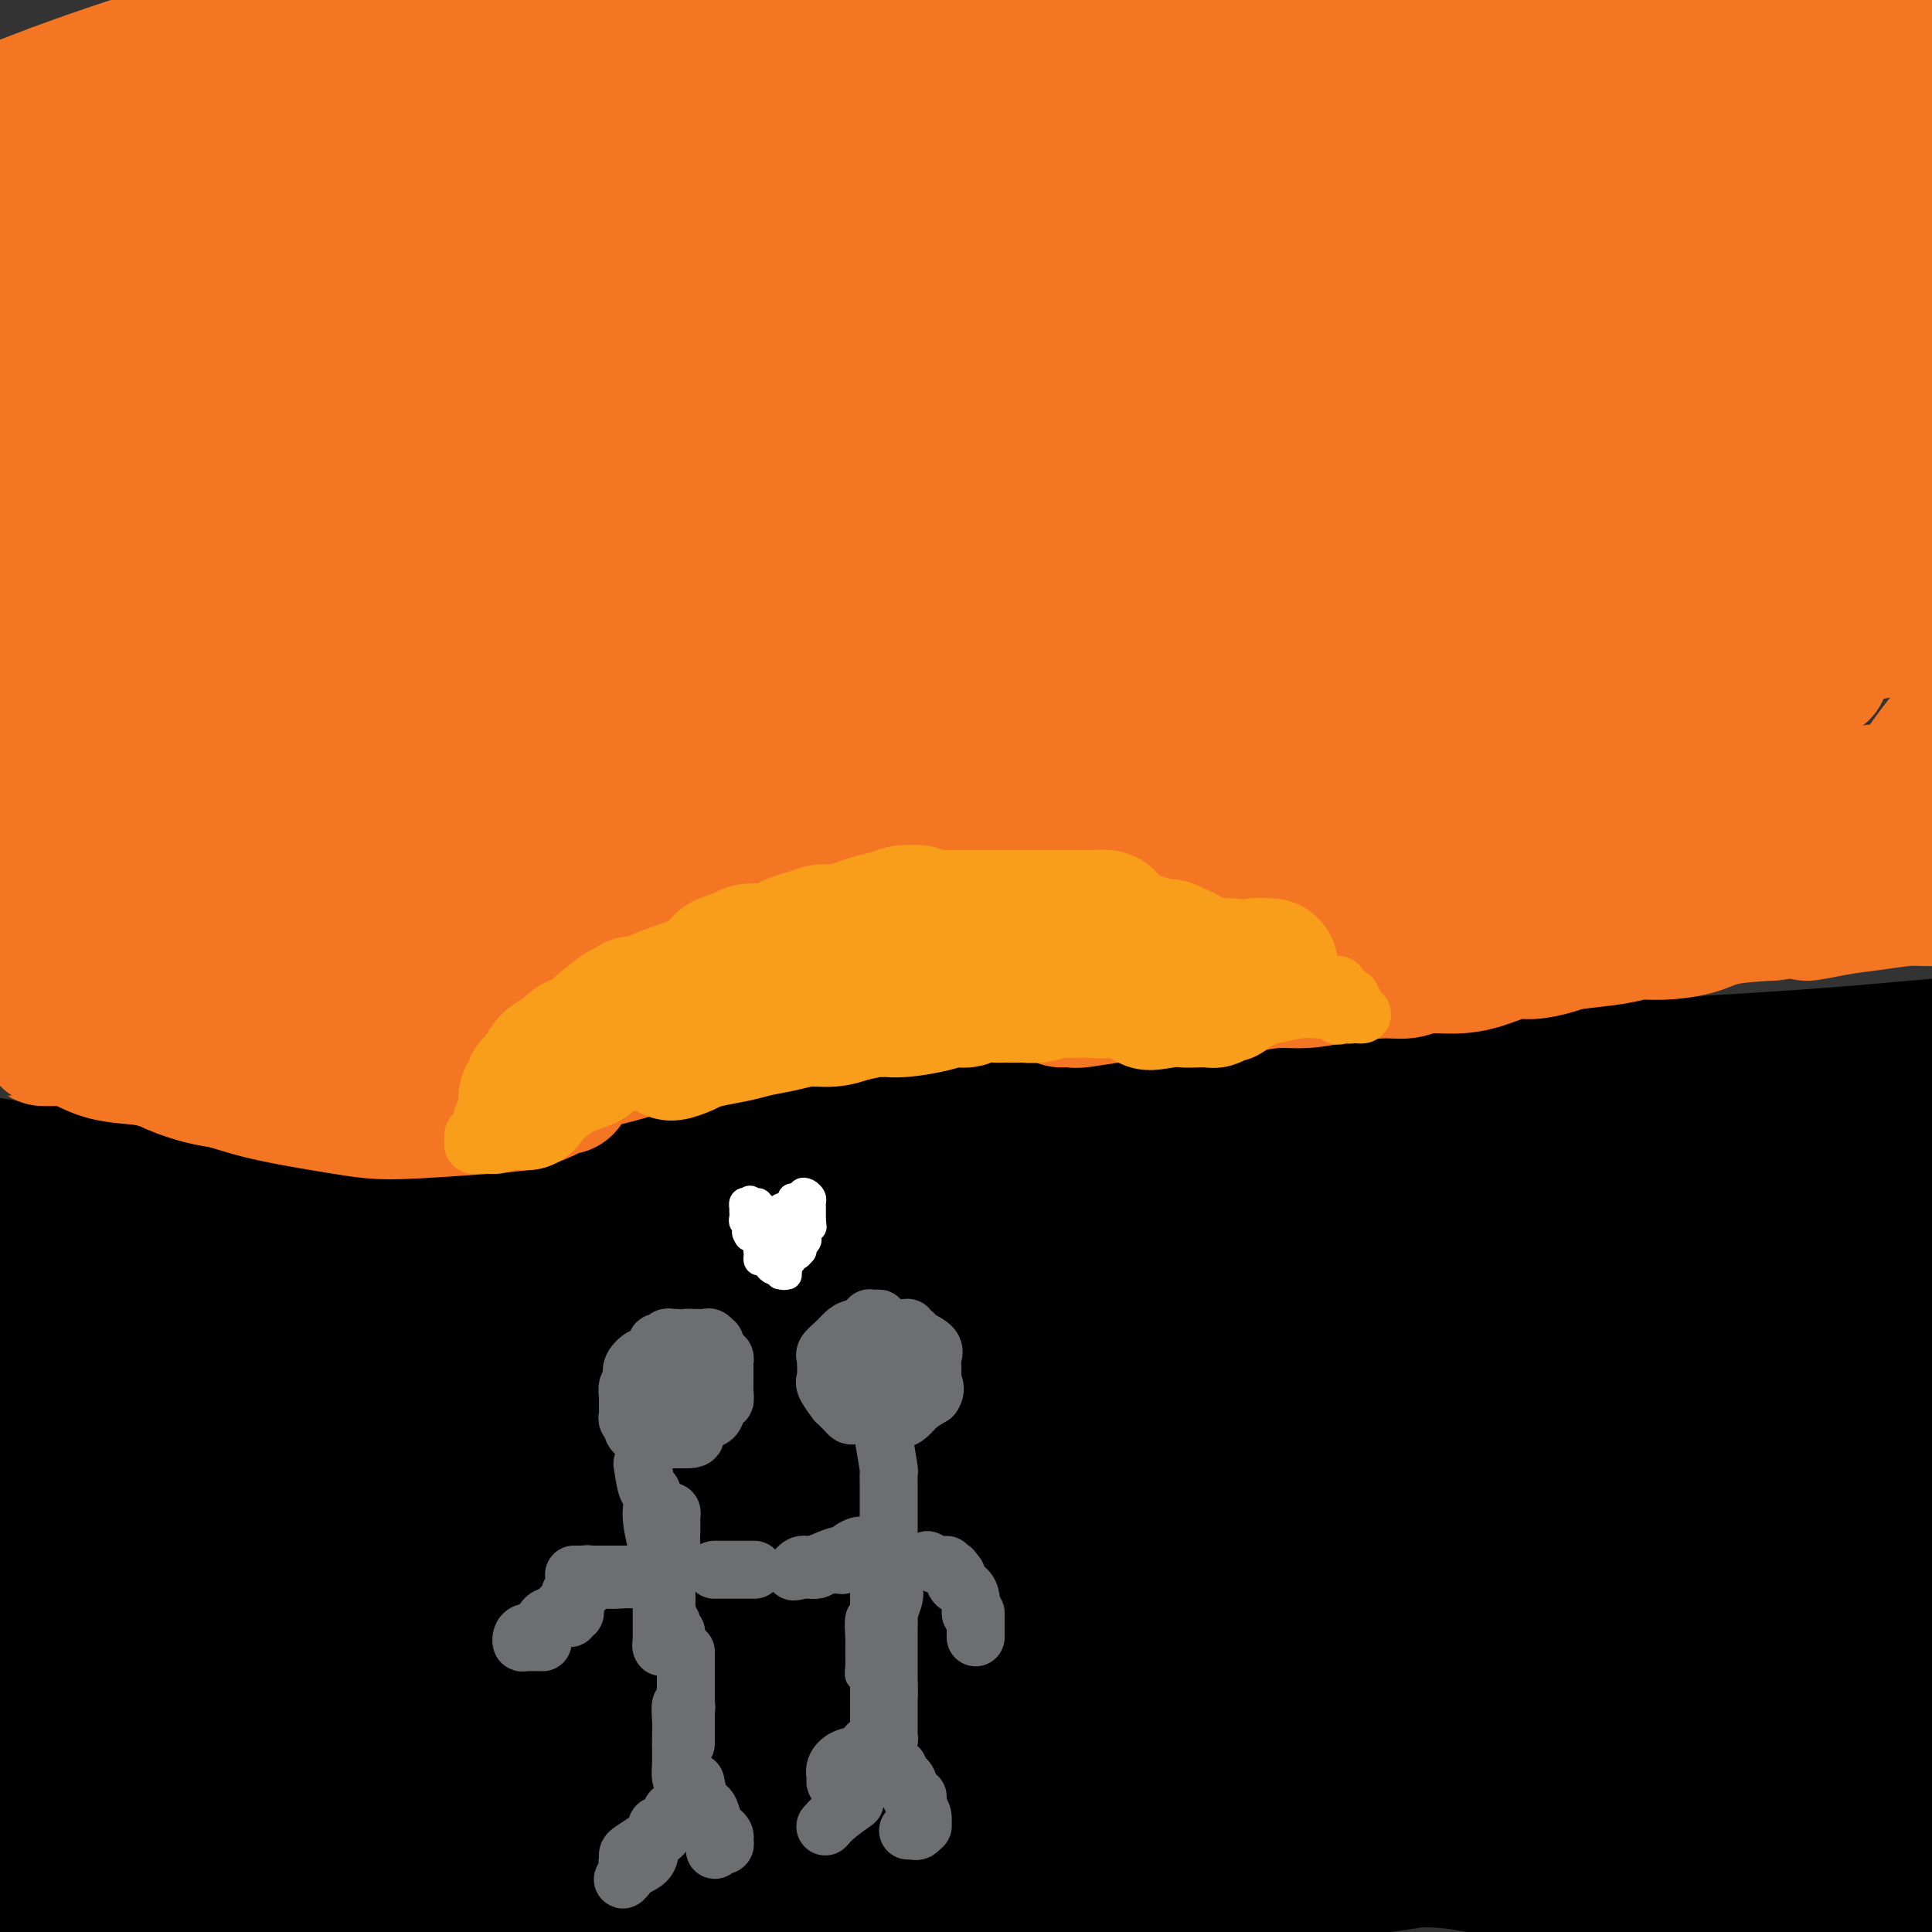 <svg viewBox='0 0 400 400' version='1.1' xmlns='http://www.w3.org/2000/svg' xmlns:xlink='http://www.w3.org/1999/xlink'><rect x="0" y="0" width="400" height="400" fill="#333333" stroke="none"/><g fill='none' stroke='#000000' stroke-width='28' stroke-linecap='round' stroke-linejoin='round'><path d='M-3,241c5.007,0.862 10.013,1.724 12,2c1.987,0.276 0.954,-0.034 2,0c1.046,0.034 4.170,0.413 7,1c2.830,0.587 5.365,1.384 10,2c4.635,0.616 11.371,1.051 20,2c8.629,0.949 19.153,2.411 36,5c16.847,2.589 40.018,6.307 55,9c14.982,2.693 21.776,4.363 31,6c9.224,1.637 20.879,3.241 30,4c9.121,0.759 15.708,0.674 24,1c8.292,0.326 18.288,1.064 24,1c5.712,-0.064 7.139,-0.931 10,-2c2.861,-1.069 7.156,-2.342 9,-3c1.844,-0.658 1.238,-0.702 2,-1c0.762,-0.298 2.892,-0.848 -3,-2c-5.892,-1.152 -19.806,-2.904 -32,-4c-12.194,-1.096 -22.667,-1.536 -34,-2c-11.333,-0.464 -23.527,-0.951 -34,-1c-10.473,-0.049 -19.224,0.341 -36,0c-16.776,-0.341 -41.576,-1.411 -57,-2c-15.424,-0.589 -21.471,-0.695 -28,-1c-6.529,-0.305 -13.540,-0.810 -18,-1c-4.460,-0.190 -6.368,-0.067 -8,0c-1.632,0.067 -2.989,0.077 -4,0c-1.011,-0.077 -1.677,-0.242 0,0c1.677,0.242 5.697,0.890 13,1c7.303,0.110 17.889,-0.316 30,-2c12.111,-1.684 25.746,-4.624 46,-8c20.254,-3.376 47.127,-7.188 74,-11'/><path d='M178,235c27.908,-4.034 37.676,-4.619 53,-6c15.324,-1.381 36.202,-3.557 55,-5c18.798,-1.443 35.515,-2.154 52,-3c16.485,-0.846 32.737,-1.828 47,-3c14.263,-1.172 26.535,-2.533 39,-3c12.465,-0.467 25.122,-0.039 31,0c5.878,0.039 4.977,-0.310 6,0c1.023,0.310 3.972,1.280 4,2c0.028,0.720 -2.863,1.192 -9,2c-6.137,0.808 -15.519,1.953 -28,3c-12.481,1.047 -28.063,1.996 -43,3c-14.937,1.004 -29.231,2.065 -45,4c-15.769,1.935 -33.013,4.746 -49,7c-15.987,2.254 -30.716,3.953 -54,7c-23.284,3.047 -55.123,7.443 -75,10c-19.877,2.557 -27.791,3.273 -37,4c-9.209,0.727 -19.712,1.463 -27,2c-7.288,0.537 -11.360,0.876 -16,1c-4.640,0.124 -9.848,0.035 -13,0c-3.152,-0.035 -4.247,-0.016 -5,0c-0.753,0.016 -1.162,0.029 0,0c1.162,-0.029 3.895,-0.099 6,0c2.105,0.099 3.582,0.366 25,-3c21.418,-3.366 62.777,-10.365 94,-15c31.223,-4.635 52.309,-6.904 74,-9c21.691,-2.096 43.988,-4.018 62,-5c18.012,-0.982 31.741,-1.026 44,-1c12.259,0.026 23.049,0.120 28,1c4.951,0.880 4.064,2.545 4,4c-0.064,1.455 0.696,2.702 -5,5c-5.696,2.298 -17.848,5.649 -30,9'/><path d='M366,246c-11.071,3.252 -23.750,6.881 -46,11c-22.250,4.119 -54.071,8.728 -78,12c-23.929,3.272 -39.966,5.206 -59,7c-19.034,1.794 -41.065,3.448 -59,5c-17.935,1.552 -31.774,3.004 -52,5c-20.226,1.996 -46.838,4.537 -62,6c-15.162,1.463 -18.873,1.849 -23,2c-4.127,0.151 -8.671,0.067 -11,0c-2.329,-0.067 -2.442,-0.118 -5,0c-2.558,0.118 -7.561,0.406 -2,0c5.561,-0.406 21.686,-1.505 40,-3c18.314,-1.495 38.816,-3.385 61,-6c22.184,-2.615 46.050,-5.954 67,-9c20.950,-3.046 38.984,-5.797 64,-9c25.016,-3.203 57.013,-6.857 76,-9c18.987,-2.143 24.965,-2.776 30,-3c5.035,-0.224 9.128,-0.038 11,0c1.872,0.038 1.523,-0.072 3,0c1.477,0.072 4.779,0.327 -3,1c-7.779,0.673 -26.641,1.763 -44,3c-17.359,1.237 -33.215,2.621 -50,4c-16.785,1.379 -34.498,2.752 -50,4c-15.502,1.248 -28.793,2.369 -52,6c-23.207,3.631 -56.332,9.771 -78,14c-21.668,4.229 -31.881,6.547 -42,9c-10.119,2.453 -20.146,5.040 -27,7c-6.854,1.960 -10.535,3.293 -13,4c-2.465,0.707 -3.712,0.787 -4,1c-0.288,0.213 0.384,0.557 4,0c3.616,-0.557 10.176,-2.016 22,-5c11.824,-2.984 28.912,-7.492 46,-12'/><path d='M30,291c20.266,-5.100 34.933,-9.352 54,-15c19.067,-5.648 42.536,-12.694 54,-16c11.464,-3.306 10.923,-2.874 11,-3c0.077,-0.126 0.770,-0.812 0,-1c-0.770,-0.188 -3.004,0.122 -6,0c-2.996,-0.122 -6.755,-0.676 -21,0c-14.245,0.676 -38.978,2.582 -55,5c-16.022,2.418 -23.334,5.347 -32,8c-8.666,2.653 -18.688,5.030 -25,7c-6.312,1.970 -8.915,3.532 -13,5c-4.085,1.468 -9.653,2.842 -13,4c-3.347,1.158 -4.472,2.100 -6,3c-1.528,0.900 -3.460,1.759 -5,2c-1.540,0.241 -2.687,-0.134 -4,0c-1.313,0.134 -2.790,0.778 -4,1c-1.210,0.222 -2.152,0.021 -3,0c-0.848,-0.021 -1.603,0.139 0,0c1.603,-0.139 5.564,-0.576 13,-3c7.436,-2.424 18.347,-6.836 30,-11c11.653,-4.164 24.047,-8.079 33,-11c8.953,-2.921 14.465,-4.846 17,-6c2.535,-1.154 2.093,-1.536 1,-1c-1.093,0.536 -2.836,1.989 -8,4c-5.164,2.011 -13.748,4.581 -25,8c-11.252,3.419 -25.173,7.687 -32,10c-6.827,2.313 -6.559,2.672 -9,4c-2.441,1.328 -7.591,3.627 -10,7c-2.409,3.373 -2.079,7.822 -2,12c0.079,4.178 -0.094,8.086 3,11c3.094,2.914 9.455,4.832 18,6c8.545,1.168 19.272,1.584 30,2'/><path d='M21,323c11.651,-0.627 25.777,-3.196 37,-6c11.223,-2.804 19.542,-5.843 31,-10c11.458,-4.157 26.056,-9.433 33,-12c6.944,-2.567 6.234,-2.426 7,-3c0.766,-0.574 3.007,-1.864 1,-2c-2.007,-0.136 -8.261,0.881 -17,3c-8.739,2.119 -19.962,5.341 -41,15c-21.038,9.659 -51.892,25.755 -73,37c-21.108,11.245 -32.469,17.640 -46,25c-13.531,7.360 -29.230,15.685 -40,22c-10.770,6.315 -16.609,10.619 -20,13c-3.391,2.381 -4.335,2.840 3,0c7.335,-2.840 22.947,-8.978 44,-19c21.053,-10.022 47.546,-23.927 74,-37c26.454,-13.073 52.870,-25.313 76,-36c23.130,-10.687 42.974,-19.821 70,-31c27.026,-11.179 61.233,-24.402 82,-32c20.767,-7.598 28.094,-9.571 33,-11c4.906,-1.429 7.390,-2.314 10,-3c2.610,-0.686 5.346,-1.171 -6,1c-11.346,2.171 -36.773,7.000 -58,13c-21.227,6.000 -38.253,13.172 -55,20c-16.747,6.828 -33.213,13.312 -51,21c-17.787,7.688 -36.894,16.578 -53,24c-16.106,7.422 -29.212,13.375 -51,23c-21.788,9.625 -52.258,22.923 -70,31c-17.742,8.077 -22.757,10.932 -27,13c-4.243,2.068 -7.715,3.348 -10,4c-2.285,0.652 -3.385,0.676 -4,1c-0.615,0.324 -0.747,0.950 6,-1c6.747,-1.950 20.374,-6.475 34,-11'/><path d='M-60,375c16.488,-5.800 37.707,-14.298 62,-24c24.293,-9.702 51.660,-20.606 77,-30c25.340,-9.394 48.655,-17.276 83,-27c34.345,-9.724 79.721,-21.290 106,-28c26.279,-6.710 33.462,-8.564 40,-10c6.538,-1.436 12.431,-2.455 15,-3c2.569,-0.545 1.815,-0.615 2,-1c0.185,-0.385 1.310,-1.084 -17,4c-18.310,5.084 -56.055,15.952 -84,25c-27.945,9.048 -46.089,16.275 -68,25c-21.911,8.725 -47.587,18.947 -72,30c-24.413,11.053 -47.563,22.938 -69,33c-21.437,10.062 -41.163,18.301 -58,26c-16.837,7.699 -30.787,14.857 -37,18c-6.213,3.143 -4.689,2.272 -4,2c0.689,-0.272 0.541,0.056 1,1c0.459,0.944 1.523,2.503 24,-5c22.477,-7.503 66.367,-24.070 101,-38c34.633,-13.930 60.011,-25.225 90,-37c29.989,-11.775 64.590,-24.032 97,-35c32.410,-10.968 62.628,-20.649 87,-28c24.372,-7.351 42.898,-12.374 59,-16c16.102,-3.626 29.779,-5.857 36,-7c6.221,-1.143 4.987,-1.199 3,-1c-1.987,0.199 -4.725,0.652 -4,0c0.725,-0.652 4.915,-2.409 -8,1c-12.915,3.409 -42.933,11.985 -67,20c-24.067,8.015 -42.183,15.468 -62,23c-19.817,7.532 -41.335,15.143 -63,24c-21.665,8.857 -43.476,18.959 -66,29c-22.524,10.041 -45.762,20.020 -69,30'/><path d='M75,376c-50.865,21.999 -79.027,35.496 -100,45c-20.973,9.504 -34.757,15.015 -43,18c-8.243,2.985 -10.945,3.445 -15,5c-4.055,1.555 -9.464,4.207 1,0c10.464,-4.207 36.799,-15.273 62,-26c25.201,-10.727 49.267,-21.117 75,-31c25.733,-9.883 53.131,-19.260 83,-29c29.869,-9.740 62.208,-19.842 91,-29c28.792,-9.158 54.037,-17.370 86,-26c31.963,-8.630 70.645,-17.677 92,-23c21.355,-5.323 25.385,-6.921 29,-8c3.615,-1.079 6.817,-1.639 9,-2c2.183,-0.361 3.348,-0.524 1,-1c-2.348,-0.476 -8.210,-1.264 -19,0c-10.790,1.264 -26.507,4.579 -44,9c-17.493,4.421 -36.761,9.948 -57,17c-20.239,7.052 -41.450,15.630 -61,23c-19.550,7.370 -37.440,13.533 -64,24c-26.560,10.467 -61.791,25.239 -84,34c-22.209,8.761 -31.397,11.509 -39,14c-7.603,2.491 -13.620,4.723 -17,6c-3.380,1.277 -4.124,1.600 -4,2c0.124,0.400 1.117,0.877 9,-1c7.883,-1.877 22.656,-6.109 44,-13c21.344,-6.891 49.259,-16.441 78,-26c28.741,-9.559 58.310,-19.125 85,-27c26.690,-7.875 50.503,-14.058 74,-19c23.497,-4.942 46.680,-8.644 57,-10c10.320,-1.356 7.779,-0.365 7,0c-0.779,0.365 0.206,0.104 -6,2c-6.206,1.896 -19.603,5.948 -33,10'/><path d='M372,314c-22.541,7.166 -59.393,19.083 -86,28c-26.607,8.917 -42.969,14.836 -62,22c-19.031,7.164 -40.732,15.573 -59,22c-18.268,6.427 -33.104,10.871 -42,14c-8.896,3.129 -11.851,4.943 -15,6c-3.149,1.057 -6.491,1.357 -1,0c5.491,-1.357 19.815,-4.370 39,-9c19.185,-4.630 43.229,-10.877 65,-17c21.771,-6.123 41.267,-12.120 72,-20c30.733,-7.880 72.703,-17.641 96,-23c23.297,-5.359 27.922,-6.317 32,-7c4.078,-0.683 7.608,-1.091 8,-1c0.392,0.091 -2.353,0.680 -12,3c-9.647,2.320 -26.197,6.371 -42,10c-15.803,3.629 -30.861,6.836 -54,13c-23.139,6.164 -54.359,15.284 -74,21c-19.641,5.716 -27.703,8.027 -34,10c-6.297,1.973 -10.830,3.610 -13,5c-2.170,1.390 -1.976,2.535 3,3c4.976,0.465 14.734,0.250 29,-2c14.266,-2.250 33.040,-6.536 51,-11c17.960,-4.464 35.105,-9.105 50,-13c14.895,-3.895 27.539,-7.042 36,-9c8.461,-1.958 12.737,-2.725 16,-3c3.263,-0.275 5.511,-0.058 5,0c-0.511,0.058 -3.783,-0.041 -9,1c-5.217,1.041 -12.379,3.224 -26,7c-13.621,3.776 -33.703,9.146 -44,12c-10.297,2.854 -10.811,3.191 -13,4c-2.189,0.809 -6.054,2.088 -8,3c-1.946,0.912 -1.973,1.456 -2,2'/><path d='M278,385c-14.835,4.857 -0.923,2.500 9,1c9.923,-1.500 15.855,-2.142 36,-7c20.145,-4.858 54.502,-13.933 73,-19c18.498,-5.067 21.138,-6.125 24,-7c2.862,-0.875 5.947,-1.568 7,-2c1.053,-0.432 0.075,-0.603 -3,0c-3.075,0.603 -8.245,1.980 -14,3c-5.755,1.020 -12.094,1.684 -18,3c-5.906,1.316 -11.380,3.284 -17,5c-5.620,1.716 -11.386,3.179 -16,5c-4.614,1.821 -8.077,3.999 -11,6c-2.923,2.001 -5.305,3.824 -6,5c-0.695,1.176 0.299,1.703 4,2c3.701,0.297 10.109,0.364 20,-1c9.891,-1.364 23.265,-4.157 36,-7c12.735,-2.843 24.832,-5.735 30,-7c5.168,-1.265 3.407,-0.903 3,-1c-0.407,-0.097 0.540,-0.654 -1,0c-1.540,0.654 -5.569,2.520 -10,4c-4.431,1.480 -9.265,2.574 -17,5c-7.735,2.426 -18.370,6.185 -25,9c-6.630,2.815 -9.255,4.686 -12,6c-2.745,1.314 -5.610,2.069 -7,3c-1.390,0.931 -1.305,2.037 -1,3c0.305,0.963 0.832,1.784 2,2c1.168,0.216 2.979,-0.173 5,0c2.021,0.173 4.251,0.908 7,1c2.749,0.092 6.015,-0.460 9,-1c2.985,-0.540 5.688,-1.068 9,-2c3.312,-0.932 7.232,-2.266 9,-3c1.768,-0.734 1.384,-0.867 1,-1'/><path d='M404,390c4.100,-0.803 0.349,0.688 -1,1c-1.349,0.312 -0.296,-0.557 -3,0c-2.704,0.557 -9.163,2.540 -14,4c-4.837,1.460 -8.051,2.396 -12,3c-3.949,0.604 -8.632,0.877 -13,1c-4.368,0.123 -8.419,0.094 -12,0c-3.581,-0.094 -6.692,-0.255 -11,-1c-4.308,-0.745 -9.815,-2.073 -13,-3c-3.185,-0.927 -4.050,-1.454 -5,-2c-0.950,-0.546 -1.987,-1.110 -3,-2c-1.013,-0.890 -2.004,-2.105 -4,-3c-1.996,-0.895 -4.998,-1.470 -8,-2c-3.002,-0.530 -6.003,-1.015 -12,-1c-5.997,0.015 -14.988,0.529 -26,2c-11.012,1.471 -24.044,3.900 -35,6c-10.956,2.100 -19.835,3.870 -33,6c-13.165,2.130 -30.616,4.621 -40,6c-9.384,1.379 -10.702,1.645 -13,2c-2.298,0.355 -5.575,0.799 -8,1c-2.425,0.201 -3.998,0.158 -6,0c-2.002,-0.158 -4.434,-0.430 -6,-1c-1.566,-0.570 -2.268,-1.437 -4,-3c-1.732,-1.563 -4.495,-3.821 -8,-6c-3.505,-2.179 -7.750,-4.281 -12,-6c-4.250,-1.719 -8.503,-3.057 -16,-5c-7.497,-1.943 -18.239,-4.490 -26,-6c-7.761,-1.510 -12.541,-1.982 -18,-3c-5.459,-1.018 -11.597,-2.582 -17,-4c-5.403,-1.418 -10.070,-2.689 -14,-4c-3.930,-1.311 -7.123,-2.660 -11,-5c-3.877,-2.340 -8.439,-5.670 -13,-9'/><path d='M-13,356c-4.981,-3.211 -5.434,-4.238 -7,-6c-1.566,-1.762 -4.246,-4.258 -6,-6c-1.754,-1.742 -2.582,-2.731 -4,-4c-1.418,-1.269 -3.425,-2.818 -5,-4c-1.575,-1.182 -2.719,-1.996 -4,-3c-1.281,-1.004 -2.701,-2.196 -4,-3c-1.299,-0.804 -2.478,-1.220 -3,-2c-0.522,-0.780 -0.389,-1.925 -1,-3c-0.611,-1.075 -1.967,-2.082 -3,-3c-1.033,-0.918 -1.744,-1.749 -3,-2c-1.256,-0.251 -3.058,0.078 -5,0c-1.942,-0.078 -4.026,-0.564 -7,-1c-2.974,-0.436 -6.840,-0.823 -9,-1c-2.160,-0.177 -2.615,-0.145 -3,0c-0.385,0.145 -0.700,0.405 -1,1c-0.300,0.595 -0.584,1.527 -1,3c-0.416,1.473 -0.964,3.487 0,5c0.964,1.513 3.440,2.524 6,3c2.560,0.476 5.203,0.415 8,0c2.797,-0.415 5.749,-1.185 9,-2c3.251,-0.815 6.800,-1.676 10,-4c3.200,-2.324 6.051,-6.111 7,-9c0.949,-2.889 -0.003,-4.880 -3,-8c-2.997,-3.120 -8.039,-7.370 -13,-11c-4.961,-3.630 -9.839,-6.639 -14,-9c-4.161,-2.361 -7.603,-4.074 -13,-6c-5.397,-1.926 -12.747,-4.066 -17,-5c-4.253,-0.934 -5.408,-0.663 -6,0c-0.592,0.663 -0.621,1.717 -1,3c-0.379,1.283 -1.108,2.795 0,6c1.108,3.205 4.054,8.102 7,13'/><path d='M-99,298c2.771,3.234 6.197,4.818 10,7c3.803,2.182 7.981,4.963 13,7c5.019,2.037 10.877,3.331 16,5c5.123,1.669 9.509,3.712 16,6c6.491,2.288 15.085,4.819 21,6c5.915,1.181 9.150,1.012 13,1c3.850,-0.012 8.315,0.133 12,0c3.685,-0.133 6.589,-0.543 9,-2c2.411,-1.457 4.329,-3.959 5,-6c0.671,-2.041 0.096,-3.619 -3,-6c-3.096,-2.381 -8.714,-5.565 -17,-9c-8.286,-3.435 -19.240,-7.121 -28,-10c-8.760,-2.879 -15.325,-4.952 -21,-6c-5.675,-1.048 -10.460,-1.072 -14,-1c-3.540,0.072 -5.834,0.240 -8,1c-2.166,0.760 -4.205,2.112 -5,3c-0.795,0.888 -0.347,1.310 0,2c0.347,0.690 0.593,1.646 1,2c0.407,0.354 0.977,0.106 1,0c0.023,-0.106 -0.499,-0.071 -1,0c-0.501,0.071 -0.982,0.176 -2,0c-1.018,-0.176 -2.575,-0.634 -4,-1c-1.425,-0.366 -2.718,-0.641 -4,-1c-1.282,-0.359 -2.553,-0.804 -2,-1c0.553,-0.196 2.929,-0.145 4,0c1.071,0.145 0.837,0.382 8,1c7.163,0.618 21.723,1.616 35,2c13.277,0.384 25.270,0.155 37,0c11.730,-0.155 23.197,-0.234 32,-1c8.803,-0.766 14.944,-2.219 19,-3c4.056,-0.781 6.028,-0.891 8,-1'/><path d='M52,293c9.930,-0.902 5.256,-0.658 3,-1c-2.256,-0.342 -2.093,-1.269 -5,-2c-2.907,-0.731 -8.883,-1.265 -14,-2c-5.117,-0.735 -9.373,-1.670 -17,-3c-7.627,-1.330 -18.625,-3.054 -25,-4c-6.375,-0.946 -8.128,-1.116 -10,-2c-1.872,-0.884 -3.862,-2.484 -5,-3c-1.138,-0.516 -1.423,0.053 -2,0c-0.577,-0.053 -1.447,-0.728 -2,-1c-0.553,-0.272 -0.791,-0.139 -3,0c-2.209,0.139 -6.390,0.286 -10,1c-3.610,0.714 -6.649,1.995 -9,3c-2.351,1.005 -4.015,1.734 -5,2c-0.985,0.266 -1.290,0.069 -1,0c0.290,-0.069 1.176,-0.011 3,0c1.824,0.011 4.585,-0.026 7,0c2.415,0.026 4.483,0.115 6,0c1.517,-0.115 2.484,-0.432 3,-1c0.516,-0.568 0.580,-1.385 0,-3c-0.580,-1.615 -1.804,-4.028 -4,-6c-2.196,-1.972 -5.365,-3.505 -9,-5c-3.635,-1.495 -7.737,-2.954 -11,-4c-3.263,-1.046 -5.686,-1.681 -9,-3c-3.314,-1.319 -7.518,-3.324 -10,-4c-2.482,-0.676 -3.242,-0.023 -4,0c-0.758,0.023 -1.512,-0.582 -2,-1c-0.488,-0.418 -0.708,-0.648 -1,-1c-0.292,-0.352 -0.656,-0.826 -1,-1c-0.344,-0.174 -0.670,-0.050 -1,0c-0.330,0.050 -0.665,0.025 -1,0'/><path d='M-87,252c-5.991,-2.256 -0.967,-0.894 1,0c1.967,0.894 0.878,1.322 1,2c0.122,0.678 1.456,1.606 3,3c1.544,1.394 3.298,3.256 4,4c0.702,0.744 0.351,0.372 0,0'/><path d='M23,245c-3.674,-0.840 -7.349,-1.680 -9,-2c-1.651,-0.320 -1.279,-0.121 -2,0c-0.721,0.121 -2.534,0.163 -4,0c-1.466,-0.163 -2.584,-0.533 -4,0c-1.416,0.533 -3.130,1.968 -4,3c-0.870,1.032 -0.895,1.663 -1,3c-0.105,1.337 -0.291,3.382 0,5c0.291,1.618 1.059,2.808 2,4c0.941,1.192 2.056,2.384 3,3c0.944,0.616 1.715,0.655 2,1c0.285,0.345 0.082,0.994 0,1c-0.082,0.006 -0.042,-0.633 0,-1c0.042,-0.367 0.088,-0.464 0,-1c-0.088,-0.536 -0.308,-1.512 -1,-2c-0.692,-0.488 -1.856,-0.487 -3,-1c-1.144,-0.513 -2.267,-1.541 -3,-2c-0.733,-0.459 -1.075,-0.350 -1,0c0.075,0.350 0.566,0.939 1,1c0.434,0.061 0.809,-0.407 2,1c1.191,1.407 3.197,4.688 4,6c0.803,1.312 0.401,0.656 0,0'/></g>
<g fill='none' stroke='#F47623' stroke-width='28' stroke-linecap='round' stroke-linejoin='round'><path d='M217,197c7.733,-1.869 15.467,-3.738 25,-6c9.533,-2.262 20.867,-4.915 30,-7c9.133,-2.085 16.067,-3.600 22,-5c5.933,-1.400 10.867,-2.685 19,-5c8.133,-2.315 19.467,-5.662 24,-7c4.533,-1.338 2.267,-0.669 0,0'/><path d='M306,174c-7.408,1.415 -14.816,2.830 -23,4c-8.184,1.170 -17.144,2.096 -22,3c-4.856,0.904 -5.608,1.785 -11,3c-5.392,1.215 -15.423,2.763 -22,4c-6.577,1.237 -9.701,2.163 -13,3c-3.299,0.837 -6.774,1.584 -10,2c-3.226,0.416 -6.205,0.501 -8,1c-1.795,0.499 -2.408,1.412 -3,2c-0.592,0.588 -1.164,0.852 -1,1c0.164,0.148 1.062,0.180 2,0c0.938,-0.180 1.915,-0.573 4,-1c2.085,-0.427 5.277,-0.890 19,-4c13.723,-3.110 37.978,-8.868 54,-12c16.022,-3.132 23.812,-3.638 33,-5c9.188,-1.362 19.772,-3.580 30,-5c10.228,-1.420 20.098,-2.041 29,-3c8.902,-0.959 16.836,-2.255 24,-3c7.164,-0.745 13.560,-0.940 18,-1c4.440,-0.060 6.926,0.014 9,0c2.074,-0.014 3.735,-0.115 5,0c1.265,0.115 2.133,0.446 -1,1c-3.133,0.554 -10.268,1.332 -16,2c-5.732,0.668 -10.063,1.228 -16,2c-5.937,0.772 -13.482,1.758 -23,3c-9.518,1.242 -21.010,2.740 -30,4c-8.990,1.260 -15.478,2.282 -22,3c-6.522,0.718 -13.078,1.130 -19,2c-5.922,0.870 -11.210,2.196 -16,3c-4.790,0.804 -9.083,1.087 -13,2c-3.917,0.913 -7.459,2.457 -11,4'/><path d='M253,189c-7.950,1.783 -7.824,1.742 -8,2c-0.176,0.258 -0.653,0.815 -1,1c-0.347,0.185 -0.565,-0.003 1,0c1.565,0.003 4.912,0.197 10,0c5.088,-0.197 11.916,-0.785 27,-3c15.084,-2.215 38.422,-6.059 53,-8c14.578,-1.941 20.395,-1.980 26,-2c5.605,-0.020 10.999,-0.020 15,0c4.001,0.020 6.609,0.060 12,0c5.391,-0.060 13.564,-0.221 18,0c4.436,0.221 5.136,0.825 5,1c-0.136,0.175 -1.106,-0.080 -2,0c-0.894,0.080 -1.711,0.495 -4,1c-2.289,0.505 -6.048,1.102 -12,2c-5.952,0.898 -14.095,2.098 -20,3c-5.905,0.902 -9.571,1.507 -14,2c-4.429,0.493 -9.619,0.874 -14,1c-4.381,0.126 -7.951,-0.005 -15,0c-7.049,0.005 -17.578,0.145 -27,0c-9.422,-0.145 -17.738,-0.575 -26,-1c-8.262,-0.425 -16.469,-0.846 -23,-1c-6.531,-0.154 -11.385,-0.041 -16,0c-4.615,0.041 -8.990,0.009 -14,0c-5.010,-0.009 -10.656,0.004 -13,0c-2.344,-0.004 -1.388,-0.025 -1,0c0.388,0.025 0.208,0.096 1,0c0.792,-0.096 2.558,-0.360 7,0c4.442,0.360 11.562,1.344 19,1c7.438,-0.344 15.195,-2.016 23,-3c7.805,-0.984 15.659,-1.281 22,-2c6.341,-0.719 11.171,-1.859 16,-3'/><path d='M298,180c11.682,-1.408 10.388,-0.929 12,-1c1.612,-0.071 6.130,-0.693 8,-1c1.870,-0.307 1.092,-0.298 -1,0c-2.092,0.298 -5.499,0.885 -10,1c-4.501,0.115 -10.095,-0.241 -24,1c-13.905,1.241 -36.122,4.078 -50,6c-13.878,1.922 -19.418,2.930 -27,4c-7.582,1.070 -17.205,2.202 -25,3c-7.795,0.798 -13.764,1.261 -18,2c-4.236,0.739 -6.741,1.753 -10,2c-3.259,0.247 -7.271,-0.273 -12,0c-4.729,0.273 -10.174,1.339 -13,2c-2.826,0.661 -3.033,0.916 -3,1c0.033,0.084 0.306,-0.005 1,0c0.694,0.005 1.809,0.103 4,0c2.191,-0.103 5.457,-0.407 10,-1c4.543,-0.593 10.363,-1.476 16,-2c5.637,-0.524 11.092,-0.688 16,-1c4.908,-0.312 9.268,-0.772 12,-1c2.732,-0.228 3.836,-0.223 4,0c0.164,0.223 -0.611,0.664 -3,1c-2.389,0.336 -6.393,0.567 -10,1c-3.607,0.433 -6.819,1.068 -13,2c-6.181,0.932 -15.332,2.163 -22,3c-6.668,0.837 -10.855,1.282 -16,2c-5.145,0.718 -11.249,1.709 -16,2c-4.751,0.291 -8.150,-0.118 -11,0c-2.850,0.118 -5.152,0.763 -6,1c-0.848,0.237 -0.242,0.068 0,0c0.242,-0.068 0.121,-0.034 0,0'/><path d='M91,207c-14.851,1.855 -3.478,0.493 1,0c4.478,-0.493 2.062,-0.118 1,0c-1.062,0.118 -0.769,-0.020 -1,0c-0.231,0.020 -0.985,0.198 -1,0c-0.015,-0.198 0.710,-0.771 0,-1c-0.710,-0.229 -2.856,-0.114 -4,0c-1.144,0.114 -1.286,0.228 -3,0c-1.714,-0.228 -4.999,-0.797 -8,-1c-3.001,-0.203 -5.716,-0.039 -8,0c-2.284,0.039 -4.137,-0.046 -6,0c-1.863,0.046 -3.737,0.223 -7,1c-3.263,0.777 -7.914,2.156 -11,3c-3.086,0.844 -4.606,1.154 -7,2c-2.394,0.846 -5.660,2.227 -8,3c-2.340,0.773 -3.753,0.939 -5,1c-1.247,0.061 -2.329,0.016 -3,0c-0.671,-0.016 -0.931,-0.004 -1,0c-0.069,0.004 0.052,0.001 0,0c-0.052,-0.001 -0.277,-0.000 -1,0c-0.723,0.000 -1.943,0.000 -3,0c-1.057,-0.000 -1.949,-0.001 -3,0c-1.051,0.001 -2.260,0.002 -3,0c-0.740,-0.002 -1.013,-0.008 -1,0c0.013,0.008 0.310,0.030 1,0c0.690,-0.030 1.773,-0.111 3,0c1.227,0.111 2.600,0.415 4,1c1.400,0.585 2.829,1.453 5,2c2.171,0.547 5.086,0.774 8,1'/><path d='M30,219c4.150,0.960 4.525,1.360 6,2c1.475,0.640 4.051,1.519 6,2c1.949,0.481 3.271,0.563 5,1c1.729,0.437 3.863,1.228 7,2c3.137,0.772 7.275,1.524 10,2c2.725,0.476 4.037,0.675 6,1c1.963,0.325 4.578,0.774 7,1c2.422,0.226 4.652,0.228 9,0c4.348,-0.228 10.815,-0.687 15,-1c4.185,-0.313 6.088,-0.479 8,-1c1.912,-0.521 3.833,-1.396 5,-2c1.167,-0.604 1.581,-0.935 2,-1c0.419,-0.065 0.842,0.137 1,0c0.158,-0.137 0.049,-0.615 0,-1c-0.049,-0.385 -0.040,-0.679 0,-1c0.040,-0.321 0.110,-0.668 0,-1c-0.110,-0.332 -0.399,-0.649 0,-1c0.399,-0.351 1.487,-0.737 3,-1c1.513,-0.263 3.452,-0.402 6,-1c2.548,-0.598 5.704,-1.654 11,-3c5.296,-1.346 12.731,-2.983 18,-4c5.269,-1.017 8.374,-1.416 12,-2c3.626,-0.584 7.775,-1.353 12,-2c4.225,-0.647 8.527,-1.170 12,-2c3.473,-0.830 6.119,-1.965 12,-3c5.881,-1.035 14.999,-1.968 21,-3c6.001,-1.032 8.885,-2.162 13,-3c4.115,-0.838 9.461,-1.382 14,-2c4.539,-0.618 8.269,-1.309 12,-2'/><path d='M263,193c23.170,-4.215 18.094,-3.252 19,-3c0.906,0.252 7.794,-0.206 13,-1c5.206,-0.794 8.730,-1.923 13,-3c4.270,-1.077 9.286,-2.103 14,-3c4.714,-0.897 9.128,-1.667 15,-3c5.872,-1.333 13.204,-3.231 18,-4c4.796,-0.769 7.058,-0.410 11,-1c3.942,-0.590 9.566,-2.130 14,-3c4.434,-0.870 7.677,-1.070 14,-2c6.323,-0.930 15.724,-2.589 22,-4c6.276,-1.411 9.427,-2.573 12,-3c2.573,-0.427 4.568,-0.118 6,0c1.432,0.118 2.302,0.044 3,0c0.698,-0.044 1.226,-0.058 1,0c-0.226,0.058 -1.204,0.186 -3,1c-1.796,0.814 -4.408,2.312 -8,3c-3.592,0.688 -8.162,0.565 -12,1c-3.838,0.435 -6.942,1.429 -14,2c-7.058,0.571 -18.068,0.719 -26,1c-7.932,0.281 -12.786,0.697 -18,1c-5.214,0.303 -10.788,0.495 -16,1c-5.212,0.505 -10.062,1.322 -14,2c-3.938,0.678 -6.963,1.215 -12,2c-5.037,0.785 -12.087,1.817 -19,3c-6.913,1.183 -13.689,2.516 -21,4c-7.311,1.484 -15.156,3.119 -21,4c-5.844,0.881 -9.688,1.007 -18,2c-8.312,0.993 -21.094,2.854 -29,4c-7.906,1.146 -10.936,1.578 -14,2c-3.064,0.422 -6.161,0.835 -8,1c-1.839,0.165 -2.419,0.083 -3,0'/><path d='M182,197c-24.150,3.710 -5.025,0.985 2,0c7.025,-0.985 1.951,-0.230 1,0c-0.951,0.230 2.220,-0.066 5,0c2.780,0.066 5.168,0.494 7,1c1.832,0.506 3.107,1.089 15,0c11.893,-1.089 34.405,-3.850 51,-6c16.595,-2.150 27.272,-3.689 37,-5c9.728,-1.311 18.507,-2.393 26,-3c7.493,-0.607 13.700,-0.737 18,-1c4.300,-0.263 6.692,-0.659 12,-1c5.308,-0.341 13.533,-0.627 18,-1c4.467,-0.373 5.177,-0.832 6,-1c0.823,-0.168 1.760,-0.045 0,0c-1.760,0.045 -6.217,0.013 -8,0c-1.783,-0.013 -0.891,-0.006 0,0'/><path d='M268,167c-7.262,0.211 -14.523,0.421 -24,0c-9.477,-0.421 -21.168,-1.475 -30,-2c-8.832,-0.525 -14.805,-0.523 -26,-1c-11.195,-0.477 -27.614,-1.434 -39,-2c-11.386,-0.566 -17.741,-0.740 -24,-1c-6.259,-0.260 -12.422,-0.606 -17,-1c-4.578,-0.394 -7.570,-0.838 -11,-1c-3.430,-0.162 -7.299,-0.044 -11,0c-3.701,0.044 -7.235,0.015 -9,0c-1.765,-0.015 -1.762,-0.014 -1,0c0.762,0.014 2.282,0.041 7,0c4.718,-0.041 12.636,-0.152 23,0c10.364,0.152 23.176,0.566 45,-1c21.824,-1.566 52.659,-5.112 73,-7c20.341,-1.888 30.188,-2.116 42,-3c11.812,-0.884 25.590,-2.422 37,-3c11.410,-0.578 20.454,-0.196 28,0c7.546,0.196 13.595,0.206 19,0c5.405,-0.206 10.167,-0.628 14,-1c3.833,-0.372 6.739,-0.693 8,-1c1.261,-0.307 0.878,-0.601 1,-1c0.122,-0.399 0.748,-0.904 -11,-1c-11.748,-0.096 -35.871,0.219 -54,1c-18.129,0.781 -30.265,2.030 -44,3c-13.735,0.970 -29.070,1.660 -44,3c-14.930,1.340 -29.456,3.329 -42,5c-12.544,1.671 -23.107,3.022 -38,5c-14.893,1.978 -34.116,4.582 -45,6c-10.884,1.418 -13.430,1.651 -16,2c-2.570,0.349 -5.163,0.814 -7,1c-1.837,0.186 -2.919,0.093 -4,0'/><path d='M68,167c-20.740,3.024 3.411,1.083 23,-1c19.589,-2.083 34.617,-4.307 55,-8c20.383,-3.693 46.121,-8.854 69,-13c22.879,-4.146 42.900,-7.275 61,-10c18.100,-2.725 34.280,-5.044 53,-8c18.720,-2.956 39.979,-6.547 51,-8c11.021,-1.453 11.803,-0.767 12,-1c0.197,-0.233 -0.192,-1.383 1,-2c1.192,-0.617 3.964,-0.699 -6,-2c-9.964,-1.301 -32.665,-3.820 -52,-5c-19.335,-1.180 -35.303,-1.022 -51,-1c-15.697,0.022 -31.121,-0.093 -47,1c-15.879,1.093 -32.213,3.392 -46,5c-13.787,1.608 -25.029,2.525 -39,4c-13.971,1.475 -30.673,3.509 -40,5c-9.327,1.491 -11.281,2.438 -12,3c-0.719,0.562 -0.204,0.740 -2,1c-1.796,0.260 -5.902,0.603 2,0c7.902,-0.603 27.814,-2.152 48,-5c20.186,-2.848 40.647,-6.995 61,-11c20.353,-4.005 40.600,-7.869 59,-12c18.400,-4.131 34.955,-8.529 50,-12c15.045,-3.471 28.582,-6.016 40,-9c11.418,-2.984 20.717,-6.408 25,-8c4.283,-1.592 3.549,-1.352 1,-2c-2.549,-0.648 -6.914,-2.185 -15,-3c-8.086,-0.815 -19.893,-0.909 -42,0c-22.107,0.909 -54.513,2.821 -76,5c-21.487,2.179 -32.054,4.625 -44,7c-11.946,2.375 -25.270,4.679 -36,7c-10.730,2.321 -18.865,4.661 -27,7'/><path d='M144,91c-18.995,4.126 -12.984,3.941 -12,4c0.984,0.059 -3.061,0.364 -1,1c2.061,0.636 10.228,1.605 25,0c14.772,-1.605 36.149,-5.783 58,-10c21.851,-4.217 44.174,-8.471 61,-12c16.826,-3.529 28.153,-6.331 42,-10c13.847,-3.669 30.214,-8.204 38,-11c7.786,-2.796 6.991,-3.854 7,-5c0.009,-1.146 0.823,-2.381 0,-4c-0.823,-1.619 -3.283,-3.621 -17,-5c-13.717,-1.379 -38.690,-2.134 -56,-2c-17.310,0.134 -26.958,1.156 -38,3c-11.042,1.844 -23.477,4.511 -35,7c-11.523,2.489 -22.134,4.801 -32,7c-9.866,2.199 -18.986,4.286 -30,8c-11.014,3.714 -23.924,9.054 -31,12c-7.076,2.946 -8.320,3.498 -9,4c-0.680,0.502 -0.795,0.956 -2,2c-1.205,1.044 -3.500,2.680 13,0c16.500,-2.680 51.797,-9.677 76,-15c24.203,-5.323 37.314,-8.973 51,-13c13.686,-4.027 27.947,-8.433 39,-12c11.053,-3.567 18.896,-6.297 24,-8c5.104,-1.703 7.468,-2.381 9,-4c1.532,-1.619 2.232,-4.181 -1,-6c-3.232,-1.819 -10.397,-2.897 -22,-3c-11.603,-0.103 -27.645,0.768 -42,2c-14.355,1.232 -27.023,2.825 -45,6c-17.977,3.175 -41.263,7.932 -58,12c-16.737,4.068 -26.925,7.448 -38,11c-11.075,3.552 -23.038,7.276 -35,11'/><path d='M83,61c-15.860,5.008 -19.012,6.529 -22,8c-2.988,1.471 -5.814,2.894 -7,4c-1.186,1.106 -0.733,1.895 6,1c6.733,-0.895 19.745,-3.475 36,-7c16.255,-3.525 35.752,-7.996 51,-12c15.248,-4.004 26.246,-7.542 41,-12c14.754,-4.458 33.264,-9.837 43,-13c9.736,-3.163 10.697,-4.109 12,-5c1.303,-0.891 2.947,-1.727 3,-3c0.053,-1.273 -1.485,-2.983 -4,-4c-2.515,-1.017 -6.007,-1.341 -22,-1c-15.993,0.341 -44.488,1.347 -63,3c-18.512,1.653 -27.042,3.953 -37,6c-9.958,2.047 -21.343,3.841 -31,6c-9.657,2.159 -17.584,4.683 -26,7c-8.416,2.317 -17.321,4.427 -22,6c-4.679,1.573 -5.133,2.607 -6,3c-0.867,0.393 -2.148,0.144 -1,0c1.148,-0.144 4.726,-0.183 11,-1c6.274,-0.817 15.242,-2.414 34,-8c18.758,-5.586 47.304,-15.163 63,-20c15.696,-4.837 18.543,-4.935 22,-6c3.457,-1.065 7.524,-3.099 10,-4c2.476,-0.901 3.363,-0.671 3,-1c-0.363,-0.329 -1.974,-1.218 -6,-2c-4.026,-0.782 -10.467,-1.458 -20,-1c-9.533,0.458 -22.157,2.048 -34,4c-11.843,1.952 -22.907,4.265 -32,6c-9.093,1.735 -16.217,2.890 -21,4c-4.783,1.110 -7.224,2.174 -10,3c-2.776,0.826 -5.888,1.413 -9,2'/><path d='M45,24c-11.222,2.503 -3.278,1.260 -1,1c2.278,-0.260 -1.111,0.462 3,0c4.111,-0.462 15.720,-2.107 25,-4c9.280,-1.893 16.229,-4.035 22,-6c5.771,-1.965 10.364,-3.752 15,-5c4.636,-1.248 9.315,-1.957 12,-3c2.685,-1.043 3.375,-2.421 4,-3c0.625,-0.579 1.184,-0.361 -2,-1c-3.184,-0.639 -10.111,-2.136 -18,-2c-7.889,0.136 -16.739,1.904 -26,3c-9.261,1.096 -18.931,1.520 -30,4c-11.069,2.480 -23.536,7.017 -30,9c-6.464,1.983 -6.926,1.414 -8,2c-1.074,0.586 -2.761,2.327 -4,3c-1.239,0.673 -2.031,0.276 -1,0c1.031,-0.276 3.885,-0.432 6,0c2.115,0.432 3.491,1.451 12,0c8.509,-1.451 24.150,-5.372 37,-9c12.850,-3.628 22.908,-6.964 30,-9c7.092,-2.036 11.217,-2.773 15,-4c3.783,-1.227 7.223,-2.942 9,-4c1.777,-1.058 1.890,-1.457 -3,-1c-4.890,0.457 -14.785,1.770 -27,4c-12.215,2.230 -26.752,5.378 -40,9c-13.248,3.622 -25.207,7.717 -34,11c-8.793,3.283 -14.419,5.754 -20,8c-5.581,2.246 -11.117,4.268 -14,6c-2.883,1.732 -3.113,3.176 -3,4c0.113,0.824 0.569,1.030 1,2c0.431,0.970 0.837,2.706 14,1c13.163,-1.706 39.081,-6.853 65,-12'/><path d='M54,28c19.918,-4.333 37.213,-9.166 53,-13c15.787,-3.834 30.066,-6.670 41,-9c10.934,-2.330 18.521,-4.155 24,-5c5.479,-0.845 8.848,-0.709 10,-1c1.152,-0.291 0.088,-1.010 -6,0c-6.088,1.010 -17.198,3.748 -32,8c-14.802,4.252 -33.294,10.018 -49,15c-15.706,4.982 -28.625,9.179 -47,16c-18.375,6.821 -42.204,16.265 -57,22c-14.796,5.735 -20.558,7.762 -25,10c-4.442,2.238 -7.565,4.689 -10,6c-2.435,1.311 -4.181,1.484 -1,2c3.181,0.516 11.290,1.375 26,-1c14.710,-2.375 36.021,-7.983 59,-14c22.979,-6.017 47.628,-12.443 69,-18c21.372,-5.557 39.468,-10.246 55,-14c15.532,-3.754 28.499,-6.572 38,-8c9.501,-1.428 15.536,-1.467 18,-2c2.464,-0.533 1.357,-1.561 -6,0c-7.357,1.561 -20.965,5.710 -37,10c-16.035,4.290 -34.496,8.720 -60,16c-25.504,7.280 -58.051,17.410 -80,24c-21.949,6.590 -33.299,9.638 -43,13c-9.701,3.362 -17.751,7.036 -23,9c-5.249,1.964 -7.695,2.219 -9,3c-1.305,0.781 -1.469,2.090 0,3c1.469,0.910 4.570,1.421 12,1c7.430,-0.421 19.187,-1.773 34,-5c14.813,-3.227 32.680,-8.330 49,-13c16.320,-4.670 31.091,-8.906 48,-13c16.909,-4.094 35.954,-8.047 55,-12'/><path d='M160,58c26.564,-6.334 16.976,-3.169 14,-2c-2.976,1.169 0.662,0.341 2,0c1.338,-0.341 0.378,-0.196 -1,0c-1.378,0.196 -3.172,0.443 -20,5c-16.828,4.557 -48.689,13.425 -72,20c-23.311,6.575 -38.073,10.856 -54,16c-15.927,5.144 -33.018,11.151 -49,17c-15.982,5.849 -30.856,11.539 -45,17c-14.144,5.461 -27.558,10.693 -33,13c-5.442,2.307 -2.912,1.690 -3,2c-0.088,0.310 -2.793,1.547 3,1c5.793,-0.547 20.085,-2.880 36,-6c15.915,-3.120 33.452,-7.028 64,-15c30.548,-7.972 74.108,-20.007 105,-28c30.892,-7.993 49.118,-11.942 68,-16c18.882,-4.058 38.420,-8.224 53,-11c14.580,-2.776 24.201,-4.161 30,-5c5.799,-0.839 7.774,-1.131 6,-1c-1.774,0.131 -7.298,0.685 -19,3c-11.702,2.315 -29.581,6.390 -49,11c-19.419,4.610 -40.379,9.755 -61,15c-20.621,5.245 -40.903,10.590 -60,16c-19.097,5.410 -37.011,10.886 -62,19c-24.989,8.114 -57.055,18.868 -75,25c-17.945,6.132 -21.770,7.644 -25,9c-3.230,1.356 -5.866,2.557 -8,4c-2.134,1.443 -3.765,3.127 -4,4c-0.235,0.873 0.927,0.935 8,0c7.073,-0.935 20.058,-2.867 37,-7c16.942,-4.133 37.841,-10.467 60,-17c22.159,-6.533 45.580,-13.267 69,-20'/><path d='M75,127c31.094,-8.797 44.330,-12.290 68,-18c23.670,-5.710 57.774,-13.635 75,-17c17.226,-3.365 17.576,-2.168 19,-2c1.424,0.168 3.924,-0.694 5,-1c1.076,-0.306 0.728,-0.057 -3,1c-3.728,1.057 -10.837,2.921 -23,6c-12.163,3.079 -29.380,7.374 -48,12c-18.620,4.626 -38.645,9.582 -58,15c-19.355,5.418 -38.042,11.296 -56,17c-17.958,5.704 -35.186,11.232 -51,16c-15.814,4.768 -30.212,8.775 -37,11c-6.788,2.225 -5.964,2.668 -7,3c-1.036,0.332 -3.932,0.553 -4,1c-0.068,0.447 2.692,1.121 10,1c7.308,-0.121 19.166,-1.037 35,-4c15.834,-2.963 35.645,-7.975 55,-13c19.355,-5.025 38.254,-10.064 58,-15c19.746,-4.936 40.338,-9.769 58,-14c17.662,-4.231 32.393,-7.860 49,-11c16.607,-3.140 35.090,-5.792 44,-7c8.910,-1.208 8.247,-0.973 8,-1c-0.247,-0.027 -0.078,-0.316 -1,0c-0.922,0.316 -2.935,1.237 -23,6c-20.065,4.763 -58.183,13.369 -85,20c-26.817,6.631 -42.334,11.289 -61,17c-18.666,5.711 -40.481,12.476 -60,19c-19.519,6.524 -36.741,12.806 -51,18c-14.259,5.194 -25.554,9.299 -33,12c-7.446,2.701 -11.043,3.996 -13,5c-1.957,1.004 -2.273,1.715 0,2c2.273,0.285 7.137,0.142 12,0'/><path d='M-43,206c5.192,0.821 12.173,1.872 30,-1c17.827,-2.872 46.501,-9.668 68,-15c21.499,-5.332 35.823,-9.199 54,-14c18.177,-4.801 40.207,-10.537 62,-16c21.793,-5.463 43.348,-10.654 63,-15c19.652,-4.346 37.399,-7.846 52,-11c14.601,-3.154 26.056,-5.962 31,-7c4.944,-1.038 3.378,-0.308 2,0c-1.378,0.308 -2.566,0.192 -7,1c-4.434,0.808 -12.112,2.538 -32,7c-19.888,4.462 -51.986,11.656 -74,17c-22.014,5.344 -33.945,8.837 -48,13c-14.055,4.163 -30.236,8.996 -44,13c-13.764,4.004 -25.112,7.178 -32,9c-6.888,1.822 -9.318,2.293 -11,3c-1.682,0.707 -2.617,1.649 -3,2c-0.383,0.351 -0.212,0.111 3,0c3.212,-0.111 9.467,-0.092 18,-1c8.533,-0.908 19.343,-2.742 42,-8c22.657,-5.258 57.160,-13.941 82,-20c24.840,-6.059 40.016,-9.493 57,-13c16.984,-3.507 35.777,-7.088 52,-10c16.223,-2.912 29.875,-5.155 41,-7c11.125,-1.845 19.721,-3.293 27,-4c7.279,-0.707 13.241,-0.673 16,-1c2.759,-0.327 2.315,-1.014 2,-1c-0.315,0.014 -0.502,0.730 -2,1c-1.498,0.270 -4.309,0.093 -19,3c-14.691,2.907 -41.263,8.898 -60,13c-18.737,4.102 -29.639,6.315 -41,9c-11.361,2.685 -23.180,5.843 -35,9'/><path d='M251,162c-28.528,6.301 -22.347,5.054 -22,5c0.347,-0.054 -5.139,1.086 -8,2c-2.861,0.914 -3.097,1.603 -3,2c0.097,0.397 0.526,0.503 4,0c3.474,-0.503 9.991,-1.616 20,-3c10.009,-1.384 23.509,-3.038 39,-6c15.491,-2.962 32.975,-7.230 42,-9c9.025,-1.770 9.593,-1.040 12,-1c2.407,0.040 6.654,-0.610 9,-1c2.346,-0.390 2.792,-0.519 4,-1c1.208,-0.481 3.179,-1.314 -1,0c-4.179,1.314 -14.509,4.776 -25,8c-10.491,3.224 -21.144,6.212 -32,9c-10.856,2.788 -21.915,5.378 -30,7c-8.085,1.622 -13.197,2.277 -17,3c-3.803,0.723 -6.299,1.513 -10,2c-3.701,0.487 -8.607,0.670 -11,1c-2.393,0.330 -2.273,0.806 -2,1c0.273,0.194 0.699,0.104 1,0c0.301,-0.104 0.476,-0.224 1,0c0.524,0.224 1.398,0.790 2,1c0.602,0.210 0.934,0.062 1,0c0.066,-0.062 -0.133,-0.040 -1,0c-0.867,0.040 -2.401,0.097 -4,0c-1.599,-0.097 -3.262,-0.348 -6,0c-2.738,0.348 -6.550,1.295 -10,2c-3.450,0.705 -6.538,1.170 -10,2c-3.462,0.830 -7.299,2.027 -11,3c-3.701,0.973 -7.266,1.724 -12,3c-4.734,1.276 -10.638,3.079 -14,4c-3.362,0.921 -4.181,0.961 -5,1'/><path d='M152,197c-21.956,4.880 -7.847,2.081 -3,1c4.847,-1.081 0.431,-0.444 -1,0c-1.431,0.444 0.124,0.694 0,1c-0.124,0.306 -1.927,0.670 -3,1c-1.073,0.330 -1.414,0.628 -2,1c-0.586,0.372 -1.416,0.818 -2,1c-0.584,0.182 -0.924,0.101 -1,0c-0.076,-0.101 0.110,-0.223 0,0c-0.110,0.223 -0.517,0.792 -1,1c-0.483,0.208 -1.044,0.056 -1,0c0.044,-0.056 0.691,-0.014 1,0c0.309,0.014 0.278,0.001 1,0c0.722,-0.001 2.197,0.009 4,0c1.803,-0.009 3.933,-0.039 7,0c3.067,0.039 7.070,0.145 12,0c4.930,-0.145 10.787,-0.542 16,-1c5.213,-0.458 9.782,-0.976 16,-2c6.218,-1.024 14.084,-2.554 19,-3c4.916,-0.446 6.882,0.193 10,0c3.118,-0.193 7.388,-1.218 11,-2c3.612,-0.782 6.567,-1.320 11,-2c4.433,-0.680 10.343,-1.502 14,-2c3.657,-0.498 5.060,-0.672 7,-1c1.940,-0.328 4.417,-0.810 6,-1c1.583,-0.190 2.272,-0.090 4,0c1.728,0.090 4.494,0.168 8,0c3.506,-0.168 7.753,-0.584 12,-1'/><path d='M297,188c19.654,-2.344 9.788,-1.202 8,-1c-1.788,0.202 4.500,-0.534 8,-1c3.500,-0.466 4.210,-0.661 6,-1c1.790,-0.339 4.658,-0.823 6,-1c1.342,-0.177 1.157,-0.046 2,0c0.843,0.046 2.715,0.007 4,0c1.285,-0.007 1.982,0.019 4,0c2.018,-0.019 5.357,-0.081 8,0c2.643,0.081 4.591,0.306 8,0c3.409,-0.306 8.279,-1.144 12,-2c3.721,-0.856 6.292,-1.732 8,-2c1.708,-0.268 2.554,0.072 4,0c1.446,-0.072 3.491,-0.555 5,-1c1.509,-0.445 2.483,-0.850 1,-1c-1.483,-0.150 -5.424,-0.043 -7,0c-1.576,0.043 -0.788,0.021 0,0'/><path d='M220,207c-0.215,0.008 -0.430,0.016 0,0c0.430,-0.016 1.506,-0.057 2,0c0.494,0.057 0.406,0.212 2,0c1.594,-0.212 4.870,-0.792 7,-1c2.130,-0.208 3.113,-0.044 4,0c0.887,0.044 1.677,-0.031 3,0c1.323,0.031 3.177,0.167 5,0c1.823,-0.167 3.613,-0.636 6,-1c2.387,-0.364 5.369,-0.623 8,-1c2.631,-0.377 4.910,-0.870 7,-1c2.090,-0.130 3.992,0.105 6,0c2.008,-0.105 4.121,-0.549 7,-1c2.879,-0.451 6.522,-0.907 9,-1c2.478,-0.093 3.790,0.178 5,0c1.210,-0.178 2.317,-0.803 4,-1c1.683,-0.197 3.942,0.035 6,0c2.058,-0.035 3.915,-0.338 6,-1c2.085,-0.662 4.399,-1.683 6,-2c1.601,-0.317 2.489,0.069 4,0c1.511,-0.069 3.643,-0.592 5,-1c1.357,-0.408 1.937,-0.700 4,-1c2.063,-0.300 5.607,-0.609 8,-1c2.393,-0.391 3.633,-0.864 5,-1c1.367,-0.136 2.861,0.067 5,0c2.139,-0.067 4.922,-0.403 7,-1c2.078,-0.597 3.451,-1.456 6,-2c2.549,-0.544 6.275,-0.772 10,-1'/><path d='M367,189c11.515,-1.653 7.303,-0.284 7,0c-0.303,0.284 3.302,-0.515 6,-1c2.698,-0.485 4.490,-0.655 7,-1c2.510,-0.345 5.738,-0.863 8,-1c2.262,-0.137 3.556,0.108 5,0c1.444,-0.108 3.037,-0.569 5,-1c1.963,-0.431 4.296,-0.833 6,-1c1.704,-0.167 2.778,-0.100 4,0c1.222,0.100 2.591,0.235 3,0c0.409,-0.235 -0.141,-0.838 -1,-1c-0.859,-0.162 -2.028,0.116 -3,0c-0.972,-0.116 -1.747,-0.627 -3,-1c-1.253,-0.373 -2.982,-0.610 -4,-1c-1.018,-0.390 -1.324,-0.934 -2,-1c-0.676,-0.066 -1.724,0.348 -3,0c-1.276,-0.348 -2.782,-1.456 -4,-2c-1.218,-0.544 -2.148,-0.523 -3,-1c-0.852,-0.477 -1.624,-1.450 -2,-2c-0.376,-0.550 -0.355,-0.675 0,-3c0.355,-2.325 1.044,-6.850 5,-13c3.956,-6.150 11.181,-13.925 17,-21c5.819,-7.075 10.234,-13.450 12,-16c1.766,-2.550 0.883,-1.275 0,0'/><path d='M377,58c0.014,-1.906 0.028,-3.813 0,-5c-0.028,-1.187 -0.098,-1.656 0,-1c0.098,0.656 0.366,2.437 1,5c0.634,2.563 1.636,5.907 1,15c-0.636,9.093 -2.909,23.935 -4,33c-1.091,9.065 -1.000,12.355 -1,16c0.000,3.645 -0.091,7.647 0,10c0.091,2.353 0.364,3.058 1,4c0.636,0.942 1.635,2.121 2,3c0.365,0.879 0.097,1.459 0,1c-0.097,-0.459 -0.024,-1.958 0,-6c0.024,-4.042 0.000,-10.626 0,-18c-0.000,-7.374 0.023,-15.537 3,-28c2.977,-12.463 8.908,-29.227 14,-40c5.092,-10.773 9.346,-15.554 12,-19c2.654,-3.446 3.707,-5.557 4,-6c0.293,-0.443 -0.174,0.782 0,1c0.174,0.218 0.990,-0.569 0,3c-0.990,3.569 -3.786,11.496 -8,21c-4.214,9.504 -9.847,20.586 -15,30c-5.153,9.414 -9.825,17.160 -13,24c-3.175,6.840 -4.852,12.775 -6,17c-1.148,4.225 -1.767,6.740 -2,8c-0.233,1.260 -0.079,1.265 0,1c0.079,-0.265 0.085,-0.800 0,0c-0.085,0.800 -0.260,2.936 0,-3c0.260,-5.936 0.955,-19.944 4,-32c3.045,-12.056 8.442,-22.159 13,-31c4.558,-8.841 8.279,-16.421 12,-24'/><path d='M395,37c4.770,-11.251 4.196,-11.877 4,-13c-0.196,-1.123 -0.014,-2.742 0,-4c0.014,-1.258 -0.140,-2.156 -2,-3c-1.860,-0.844 -5.426,-1.635 -8,-2c-2.574,-0.365 -4.157,-0.306 -6,0c-1.843,0.306 -3.945,0.857 -12,6c-8.055,5.143 -22.061,14.876 -31,21c-8.939,6.124 -12.810,8.637 -15,11c-2.190,2.363 -2.699,4.576 -3,6c-0.301,1.424 -0.394,2.058 -1,3c-0.606,0.942 -1.723,2.191 0,3c1.723,0.809 6.287,1.178 10,1c3.713,-0.178 6.575,-0.904 10,-2c3.425,-1.096 7.414,-2.562 12,-6c4.586,-3.438 9.768,-8.849 14,-13c4.232,-4.151 7.513,-7.042 9,-10c1.487,-2.958 1.181,-5.981 0,-8c-1.181,-2.019 -3.236,-3.032 -7,-4c-3.764,-0.968 -9.238,-1.890 -14,-3c-4.762,-1.110 -8.812,-2.409 -17,-3c-8.188,-0.591 -20.513,-0.475 -29,0c-8.487,0.475 -13.137,1.308 -18,2c-4.863,0.692 -9.938,1.244 -14,2c-4.062,0.756 -7.110,1.717 -9,2c-1.890,0.283 -2.622,-0.112 -1,0c1.622,0.112 5.598,0.733 10,1c4.402,0.267 9.229,0.182 14,0c4.771,-0.182 9.485,-0.461 14,-1c4.515,-0.539 8.831,-1.337 12,-2c3.169,-0.663 5.191,-1.189 5,-2c-0.191,-0.811 -2.596,-1.905 -5,-3'/><path d='M317,16c-2.861,-1.151 -7.512,-2.530 -15,-3c-7.488,-0.470 -17.811,-0.031 -29,0c-11.189,0.031 -23.243,-0.346 -34,0c-10.757,0.346 -20.218,1.416 -26,2c-5.782,0.584 -7.884,0.682 -11,1c-3.116,0.318 -7.247,0.857 -10,1c-2.753,0.143 -4.129,-0.110 -5,0c-0.871,0.110 -1.236,0.583 1,1c2.236,0.417 7.075,0.778 12,1c4.925,0.222 9.936,0.305 15,0c5.064,-0.305 10.180,-0.998 15,-2c4.820,-1.002 9.345,-2.314 13,-3c3.655,-0.686 6.441,-0.747 7,-1c0.559,-0.253 -1.109,-0.698 -4,-1c-2.891,-0.302 -7.004,-0.461 -14,-1c-6.996,-0.539 -16.873,-1.459 -27,-2c-10.127,-0.541 -20.503,-0.703 -29,0c-8.497,0.703 -15.115,2.270 -19,3c-3.885,0.730 -5.038,0.623 -6,1c-0.962,0.377 -1.731,1.237 -3,2c-1.269,0.763 -3.036,1.428 6,2c9.036,0.572 28.874,1.052 47,0c18.126,-1.052 34.541,-3.637 50,-6c15.459,-2.363 29.964,-4.504 43,-6c13.036,-1.496 24.605,-2.347 35,-3c10.395,-0.653 19.618,-1.108 31,-2c11.382,-0.892 24.923,-2.220 32,-3c7.077,-0.780 7.691,-1.013 9,-1c1.309,0.013 3.314,0.273 5,0c1.686,-0.273 3.053,-1.078 2,-1c-1.053,0.078 -4.527,1.039 -8,2'/><path d='M400,-3c-3.340,0.567 -8.691,1.483 -15,3c-6.309,1.517 -13.575,3.635 -23,6c-9.425,2.365 -21.010,4.977 -31,7c-9.990,2.023 -18.385,3.455 -26,5c-7.615,1.545 -14.448,3.202 -19,4c-4.552,0.798 -6.821,0.737 -9,1c-2.179,0.263 -4.268,0.848 -5,1c-0.732,0.152 -0.106,-0.131 2,0c2.106,0.131 5.692,0.677 22,-1c16.308,-1.677 45.338,-5.576 62,-8c16.662,-2.424 20.957,-3.372 25,-4c4.043,-0.628 7.834,-0.935 11,-1c3.166,-0.065 5.707,0.113 7,0c1.293,-0.113 1.338,-0.516 -1,0c-2.338,0.516 -7.059,1.950 -14,4c-6.941,2.050 -16.101,4.714 -26,8c-9.899,3.286 -20.536,7.194 -29,11c-8.464,3.806 -14.756,7.510 -22,11c-7.244,3.490 -15.440,6.768 -20,9c-4.560,2.232 -5.485,3.420 -7,5c-1.515,1.580 -3.621,3.553 -5,5c-1.379,1.447 -2.033,2.367 0,4c2.033,1.633 6.751,3.979 12,5c5.249,1.021 11.029,0.717 20,0c8.971,-0.717 21.135,-1.847 31,-3c9.865,-1.153 17.433,-2.327 24,-3c6.567,-0.673 12.133,-0.843 17,-1c4.867,-0.157 9.037,-0.300 12,0c2.963,0.300 4.721,1.042 6,2c1.279,0.958 2.080,2.131 1,4c-1.080,1.869 -4.040,4.435 -7,7'/><path d='M393,78c-3.709,3.266 -9.480,7.930 -13,11c-3.520,3.070 -4.788,4.546 -6,6c-1.212,1.454 -2.368,2.888 -3,4c-0.632,1.112 -0.740,1.904 -1,3c-0.260,1.096 -0.671,2.497 -1,3c-0.329,0.503 -0.577,0.108 -1,0c-0.423,-0.108 -1.020,0.071 -1,0c0.020,-0.071 0.657,-0.391 1,0c0.343,0.391 0.392,1.495 2,0c1.608,-1.495 4.775,-5.588 8,-9c3.225,-3.412 6.510,-6.142 9,-9c2.490,-2.858 4.187,-5.845 5,-8c0.813,-2.155 0.742,-3.480 1,-5c0.258,-1.520 0.845,-3.235 1,-4c0.155,-0.765 -0.121,-0.578 -1,0c-0.879,0.578 -2.359,1.549 -5,4c-2.641,2.451 -6.442,6.383 -10,11c-3.558,4.617 -6.874,9.920 -9,14c-2.126,4.080 -3.062,6.938 -4,9c-0.938,2.062 -1.878,3.329 -3,5c-1.122,1.671 -2.426,3.746 -4,6c-1.574,2.254 -3.418,4.687 -5,7c-1.582,2.313 -2.901,4.507 -3,5c-0.099,0.493 1.023,-0.714 2,-2c0.977,-1.286 1.809,-2.651 5,-9c3.191,-6.349 8.742,-17.681 12,-24c3.258,-6.319 4.223,-7.624 5,-9c0.777,-1.376 1.365,-2.822 2,-4c0.635,-1.178 1.318,-2.089 2,-3'/><path d='M378,80c4.472,-8.231 1.654,-3.308 0,-1c-1.654,2.308 -2.142,2.001 -6,3c-3.858,0.999 -11.085,3.304 -19,6c-7.915,2.696 -16.517,5.782 -23,8c-6.483,2.218 -10.848,3.566 -17,5c-6.152,1.434 -14.093,2.952 -18,4c-3.907,1.048 -3.782,1.625 -4,2c-0.218,0.375 -0.781,0.549 -1,0c-0.219,-0.549 -0.096,-1.819 0,-2c0.096,-0.181 0.163,0.728 0,0c-0.163,-0.728 -0.557,-3.093 1,-5c1.557,-1.907 5.063,-3.358 9,-5c3.937,-1.642 8.304,-3.476 13,-5c4.696,-1.524 9.722,-2.737 17,-4c7.278,-1.263 16.808,-2.576 23,-3c6.192,-0.424 9.046,0.041 13,1c3.954,0.959 9.006,2.410 13,4c3.994,1.590 6.928,3.317 9,6c2.072,2.683 3.283,6.320 4,9c0.717,2.680 0.942,4.403 0,6c-0.942,1.597 -3.051,3.069 -5,5c-1.949,1.931 -3.739,4.319 -5,6c-1.261,1.681 -1.994,2.653 -3,3c-1.006,0.347 -2.287,0.070 -4,0c-1.713,-0.070 -3.859,0.069 -6,0c-2.141,-0.069 -4.278,-0.345 -6,-1c-1.722,-0.655 -3.031,-1.689 -4,-4c-0.969,-2.311 -1.600,-5.898 -1,-9c0.600,-3.102 2.431,-5.720 4,-8c1.569,-2.280 2.877,-4.223 4,-5c1.123,-0.777 2.062,-0.389 3,0'/><path d='M369,96c1.846,-1.304 0.960,1.934 1,4c0.040,2.066 1.005,2.958 0,6c-1.005,3.042 -3.980,8.232 -6,12c-2.020,3.768 -3.084,6.114 -4,8c-0.916,1.886 -1.682,3.311 -3,5c-1.318,1.689 -3.187,3.640 -4,5c-0.813,1.360 -0.568,2.127 -1,3c-0.432,0.873 -1.539,1.850 -3,3c-1.461,1.150 -3.274,2.471 -4,3c-0.726,0.529 -0.363,0.264 0,0'/></g>
<g fill='none' stroke='#F99E1B' stroke-width='28' stroke-linecap='round' stroke-linejoin='round'><path d='M111,225c0.000,0.000 0.100,0.100 0.1,0.1'/><path d='M111,225c0.000,0.000 0.100,0.100 0.1,0.1'/><path d='M111,225c-0.854,1.244 -1.707,2.488 -2,3c-0.293,0.512 -0.024,0.292 0,0c0.024,-0.292 -0.196,-0.655 0,-1c0.196,-0.345 0.807,-0.673 1,-1c0.193,-0.327 -0.034,-0.655 0,-1c0.034,-0.345 0.327,-0.707 1,-1c0.673,-0.293 1.727,-0.517 2,-1c0.273,-0.483 -0.233,-1.227 0,-2c0.233,-0.773 1.205,-1.576 2,-2c0.795,-0.424 1.413,-0.469 2,-1c0.587,-0.531 1.142,-1.547 2,-2c0.858,-0.453 2.020,-0.342 3,-1c0.980,-0.658 1.778,-2.083 3,-3c1.222,-0.917 2.867,-1.324 4,-2c1.133,-0.676 1.752,-1.622 2,-2c0.248,-0.378 0.124,-0.189 0,0'/><path d='M124,213c1.982,-1.740 3.964,-3.480 5,-4c1.036,-0.520 1.127,0.181 2,0c0.873,-0.181 2.527,-1.243 4,-2c1.473,-0.757 2.763,-1.208 5,-2c2.237,-0.792 5.420,-1.925 8,-3c2.580,-1.075 4.555,-2.093 6,-3c1.445,-0.907 2.358,-1.704 3,-2c0.642,-0.296 1.013,-0.090 1,0c-0.013,0.090 -0.409,0.066 -1,0c-0.591,-0.066 -1.375,-0.173 -2,0c-0.625,0.173 -1.090,0.628 -2,1c-0.910,0.372 -2.264,0.662 -3,1c-0.736,0.338 -0.854,0.725 -1,1c-0.146,0.275 -0.322,0.439 1,0c1.322,-0.439 4.140,-1.480 6,-2c1.860,-0.520 2.760,-0.517 4,-1c1.240,-0.483 2.818,-1.451 4,-2c1.182,-0.549 1.967,-0.680 3,-1c1.033,-0.320 2.313,-0.828 3,-1c0.687,-0.172 0.781,-0.007 1,0c0.219,0.007 0.564,-0.142 0,0c-0.564,0.142 -2.036,0.577 -3,1c-0.964,0.423 -1.418,0.835 -2,1c-0.582,0.165 -1.291,0.082 -2,0'/><path d='M164,195c-0.885,0.362 -0.099,0.266 1,0c1.099,-0.266 2.511,-0.702 4,-1c1.489,-0.298 3.057,-0.458 5,-1c1.943,-0.542 4.262,-1.467 6,-2c1.738,-0.533 2.896,-0.675 4,-1c1.104,-0.325 2.155,-0.833 3,-1c0.845,-0.167 1.485,0.008 2,0c0.515,-0.008 0.905,-0.198 1,0c0.095,0.198 -0.105,0.785 0,1c0.105,0.215 0.516,0.058 1,0c0.484,-0.058 1.040,-0.015 2,0c0.960,0.015 2.324,0.004 4,0c1.676,-0.004 3.663,-0.001 5,0c1.337,0.001 2.024,0.000 4,0c1.976,-0.000 5.242,0.000 7,0c1.758,-0.000 2.009,-0.001 3,0c0.991,0.001 2.721,0.003 4,0c1.279,-0.003 2.108,-0.012 3,0c0.892,0.012 1.847,0.045 3,0c1.153,-0.045 2.505,-0.167 3,0c0.495,0.167 0.133,0.622 0,1c-0.133,0.378 -0.038,0.679 0,1c0.038,0.321 0.019,0.660 0,1'/><path d='M229,193c-0.053,0.405 -0.185,-0.084 0,0c0.185,0.084 0.687,0.739 1,1c0.313,0.261 0.439,0.126 1,0c0.561,-0.126 1.558,-0.245 2,0c0.442,0.245 0.328,0.854 1,1c0.672,0.146 2.129,-0.172 3,0c0.871,0.172 1.155,0.833 2,1c0.845,0.167 2.251,-0.162 3,0c0.749,0.162 0.840,0.814 1,1c0.160,0.186 0.387,-0.095 1,0c0.613,0.095 1.612,0.565 2,1c0.388,0.435 0.165,0.835 0,1c-0.165,0.165 -0.271,0.097 0,0c0.271,-0.097 0.921,-0.222 1,0c0.079,0.222 -0.412,0.791 0,1c0.412,0.209 1.726,0.056 3,0c1.274,-0.056 2.507,-0.016 3,0c0.493,0.016 0.247,0.008 0,0'/><path d='M255,200c-0.350,0.002 -0.699,0.005 -1,0c-0.301,-0.005 -0.553,-0.016 -1,0c-0.447,0.016 -1.089,0.061 -2,0c-0.911,-0.061 -2.091,-0.227 -3,0c-0.909,0.227 -1.547,0.845 -2,1c-0.453,0.155 -0.721,-0.155 -1,0c-0.279,0.155 -0.568,0.774 -1,1c-0.432,0.226 -1.005,0.061 -1,0c0.005,-0.061 0.590,-0.016 1,0c0.410,0.016 0.645,0.004 1,0c0.355,-0.004 0.830,-0.001 1,0c0.170,0.001 0.037,0.000 0,0c-0.037,-0.000 0.024,-0.000 0,0c-0.024,0.000 -0.134,0.000 -1,0c-0.866,-0.000 -2.490,-0.000 -4,0c-1.510,0.000 -2.907,0.000 -4,0c-1.093,-0.000 -1.880,-0.000 -3,0c-1.120,0.000 -2.571,0.000 -4,0c-1.429,-0.000 -2.837,-0.000 -4,0c-1.163,0.000 -2.082,0.000 -3,0'/><path d='M223,202c-5.940,0.309 -4.789,0.083 -5,0c-0.211,-0.083 -1.786,-0.021 -3,0c-1.214,0.021 -2.069,0.002 -3,0c-0.931,-0.002 -1.937,0.014 -3,0c-1.063,-0.014 -2.183,-0.056 -3,0c-0.817,0.056 -1.332,0.211 -2,0c-0.668,-0.211 -1.490,-0.789 -2,-1c-0.510,-0.211 -0.708,-0.056 -1,0c-0.292,0.056 -0.680,0.014 -1,0c-0.320,-0.014 -0.574,-0.000 -1,0c-0.426,0.000 -1.024,-0.014 -2,0c-0.976,0.014 -2.330,0.055 -3,0c-0.670,-0.055 -0.654,-0.208 -1,0c-0.346,0.208 -1.052,0.777 -2,1c-0.948,0.223 -2.139,0.101 -3,0c-0.861,-0.101 -1.393,-0.181 -2,0c-0.607,0.181 -1.289,0.622 -2,1c-0.711,0.378 -1.452,0.694 -2,1c-0.548,0.306 -0.905,0.603 -2,1c-1.095,0.397 -2.930,0.895 -4,1c-1.070,0.105 -1.375,-0.183 -2,0c-0.625,0.183 -1.570,0.836 -2,1c-0.430,0.164 -0.344,-0.162 -1,0c-0.656,0.162 -2.053,0.813 -3,1c-0.947,0.187 -1.444,-0.091 -2,0c-0.556,0.091 -1.170,0.550 -2,1c-0.830,0.450 -1.877,0.890 -3,1c-1.123,0.110 -2.321,-0.112 -3,0c-0.679,0.112 -0.840,0.556 -1,1'/><path d='M157,211c-6.040,1.540 -2.640,0.388 -2,0c0.640,-0.388 -1.481,-0.014 -2,0c-0.519,0.014 0.565,-0.332 0,0c-0.565,0.332 -2.778,1.342 -4,2c-1.222,0.658 -1.454,0.964 -2,1c-0.546,0.036 -1.407,-0.197 -2,0c-0.593,0.197 -0.920,0.824 -1,1c-0.080,0.176 0.085,-0.098 0,0c-0.085,0.098 -0.422,0.567 -1,1c-0.578,0.433 -1.399,0.831 -2,1c-0.601,0.169 -0.983,0.109 -1,0c-0.017,-0.109 0.332,-0.267 0,0c-0.332,0.267 -1.345,0.958 -1,1c0.345,0.042 2.047,-0.566 3,-1c0.953,-0.434 1.156,-0.693 2,-1c0.844,-0.307 2.328,-0.661 4,-1c1.672,-0.339 3.532,-0.665 5,-1c1.468,-0.335 2.545,-0.681 4,-1c1.455,-0.319 3.287,-0.611 5,-1c1.713,-0.389 3.307,-0.874 5,-1c1.693,-0.126 3.484,0.107 5,0c1.516,-0.107 2.758,-0.553 4,-1'/><path d='M176,210c6.445,-1.309 4.556,-1.082 4,-1c-0.556,0.082 0.220,0.019 1,0c0.780,-0.019 1.562,0.005 2,0c0.438,-0.005 0.530,-0.039 1,0c0.470,0.039 1.317,0.150 3,0c1.683,-0.150 4.202,-0.562 6,-1c1.798,-0.438 2.875,-0.902 4,-1c1.125,-0.098 2.298,0.170 3,0c0.702,-0.170 0.932,-0.778 2,-1c1.068,-0.222 2.975,-0.059 4,0c1.025,0.059 1.167,0.012 2,0c0.833,-0.012 2.355,0.011 3,0c0.645,-0.011 0.413,-0.055 1,0c0.587,0.055 1.995,0.211 3,0c1.005,-0.211 1.609,-0.789 2,-1c0.391,-0.211 0.569,-0.056 1,0c0.431,0.056 1.117,0.011 2,0c0.883,-0.011 1.965,0.011 3,0c1.035,-0.011 2.023,-0.055 3,0c0.977,0.055 1.941,0.208 3,0c1.059,-0.208 2.211,-0.777 3,-1c0.789,-0.223 1.214,-0.098 2,0c0.786,0.098 1.933,0.170 3,0c1.067,-0.170 2.054,-0.581 3,-1c0.946,-0.419 1.852,-0.844 3,-1c1.148,-0.156 2.540,-0.042 3,0c0.460,0.042 -0.011,0.012 0,0c0.011,-0.012 0.506,-0.006 1,0'/><path d='M247,202c11.109,-1.233 3.380,-0.317 1,0c-2.380,0.317 0.587,0.033 2,0c1.413,-0.033 1.271,0.183 2,0c0.729,-0.183 2.327,-0.767 3,-1c0.673,-0.233 0.419,-0.115 1,0c0.581,0.115 1.996,0.227 3,0c1.004,-0.227 1.597,-0.794 2,-1c0.403,-0.206 0.618,-0.051 1,0c0.382,0.051 0.933,-0.002 1,0c0.067,0.002 -0.348,0.060 -1,0c-0.652,-0.060 -1.540,-0.237 -2,0c-0.460,0.237 -0.494,0.889 -1,1c-0.506,0.111 -1.486,-0.320 -3,0c-1.514,0.320 -3.562,1.392 -5,2c-1.438,0.608 -2.264,0.752 -3,1c-0.736,0.248 -1.380,0.601 -2,1c-0.620,0.399 -1.216,0.843 -2,1c-0.784,0.157 -1.755,0.028 -2,0c-0.245,-0.028 0.237,0.045 0,0c-0.237,-0.045 -1.193,-0.208 -2,0c-0.807,0.208 -1.466,0.788 -2,1c-0.534,0.212 -0.943,0.057 -1,0c-0.057,-0.057 0.239,-0.015 0,0c-0.239,0.015 -1.012,0.004 -1,0c0.012,-0.004 0.811,-0.001 1,0c0.189,0.001 -0.232,0.000 0,0c0.232,-0.000 1.116,-0.000 2,0'/><path d='M239,207c-3.025,1.083 0.912,0.291 3,0c2.088,-0.291 2.326,-0.082 3,0c0.674,0.082 1.783,0.036 3,0c1.217,-0.036 2.543,-0.062 3,0c0.457,0.062 0.045,0.213 0,0c-0.045,-0.213 0.277,-0.789 1,-1c0.723,-0.211 1.849,-0.057 2,0c0.151,0.057 -0.671,0.016 -1,0c-0.329,-0.016 -0.164,-0.008 0,0'/></g>
<g fill='none' stroke='#F99E1B' stroke-width='12' stroke-linecap='round' stroke-linejoin='round'><path d='M277,204c0.054,-0.087 0.108,-0.175 0,0c-0.108,0.175 -0.378,0.611 0,1c0.378,0.389 1.405,0.731 2,1c0.595,0.269 0.759,0.464 1,1c0.241,0.536 0.559,1.412 1,2c0.441,0.588 1.005,0.886 1,1c-0.005,0.114 -0.579,0.042 -1,0c-0.421,-0.042 -0.690,-0.054 -1,0c-0.310,0.054 -0.660,0.172 -1,0c-0.340,-0.172 -0.669,-0.636 -1,-1c-0.331,-0.364 -0.664,-0.630 -1,-1c-0.336,-0.370 -0.676,-0.846 -1,-1c-0.324,-0.154 -0.634,0.014 -1,0c-0.366,-0.014 -0.789,-0.211 -1,0c-0.211,0.211 -0.211,0.830 0,1c0.211,0.170 0.634,-0.108 1,0c0.366,0.108 0.676,0.602 1,1c0.324,0.398 0.662,0.699 1,1'/><path d='M277,210c0.162,0.525 0.067,0.337 0,0c-0.067,-0.337 -0.105,-0.823 0,-1c0.105,-0.177 0.355,-0.044 0,0c-0.355,0.044 -1.313,-0.002 -2,0c-0.687,0.002 -1.102,0.052 -2,0c-0.898,-0.052 -2.279,-0.206 -4,0c-1.721,0.206 -3.782,0.774 -5,1c-1.218,0.226 -1.595,0.112 -2,0c-0.405,-0.112 -0.840,-0.223 -1,0c-0.160,0.223 -0.046,0.778 0,1c0.046,0.222 0.023,0.111 0,0'/><path d='M107,227c-0.725,-0.009 -1.451,-0.017 -2,0c-0.549,0.017 -0.922,0.060 -1,0c-0.078,-0.060 0.138,-0.223 0,0c-0.138,0.223 -0.629,0.833 -1,1c-0.371,0.167 -0.621,-0.110 -1,0c-0.379,0.110 -0.885,0.607 -1,1c-0.115,0.393 0.163,0.683 0,1c-0.163,0.317 -0.765,0.662 -1,1c-0.235,0.338 -0.101,0.668 0,1c0.101,0.332 0.170,0.667 0,1c-0.170,0.333 -0.579,0.664 -1,1c-0.421,0.336 -0.855,0.679 -1,1c-0.145,0.321 -0.001,0.622 0,1c0.001,0.378 -0.141,0.833 0,1c0.141,0.167 0.565,0.045 1,0c0.435,-0.045 0.880,-0.014 1,0c0.120,0.014 -0.087,0.012 0,0c0.087,-0.012 0.467,-0.034 1,0c0.533,0.034 1.221,0.125 2,0c0.779,-0.125 1.651,-0.464 3,-1c1.349,-0.536 3.174,-1.268 5,-2'/><path d='M111,234c2.973,-0.451 3.904,-1.078 5,-2c1.096,-0.922 2.355,-2.138 4,-3c1.645,-0.862 3.674,-1.369 5,-2c1.326,-0.631 1.949,-1.384 3,-2c1.051,-0.616 2.529,-1.093 4,-2c1.471,-0.907 2.934,-2.244 4,-3c1.066,-0.756 1.733,-0.930 2,-1c0.267,-0.070 0.133,-0.035 0,0'/></g>
<g fill='none' stroke='#6D6E70' stroke-width='12' stroke-linecap='round' stroke-linejoin='round'><path d='M140,277c-0.331,0.032 -0.662,0.064 -1,0c-0.338,-0.064 -0.682,-0.225 -1,0c-0.318,0.225 -0.610,0.835 -1,1c-0.390,0.165 -0.877,-0.115 -1,0c-0.123,0.115 0.117,0.625 0,1c-0.117,0.375 -0.592,0.615 -1,1c-0.408,0.385 -0.749,0.915 -1,1c-0.251,0.085 -0.411,-0.277 -1,0c-0.589,0.277 -1.608,1.191 -2,2c-0.392,0.809 -0.158,1.512 0,2c0.158,0.488 0.238,0.761 0,1c-0.238,0.239 -0.796,0.445 -1,1c-0.204,0.555 -0.054,1.458 0,2c0.054,0.542 0.014,0.723 0,1c-0.014,0.277 0.000,0.652 0,1c-0.000,0.348 -0.015,0.670 0,1c0.015,0.330 0.060,0.667 0,1c-0.060,0.333 -0.223,0.663 0,1c0.223,0.337 0.833,0.683 1,1c0.167,0.317 -0.110,0.607 0,1c0.110,0.393 0.606,0.890 1,1c0.394,0.110 0.686,-0.167 1,0c0.314,0.167 0.650,0.777 1,1c0.350,0.223 0.712,0.060 1,0c0.288,-0.060 0.500,-0.016 1,0c0.500,0.016 1.289,0.004 2,0c0.711,-0.004 1.346,-0.001 2,0c0.654,0.001 1.327,0.001 2,0'/><path d='M142,298c1.870,0.034 2.045,-0.381 2,-1c-0.045,-0.619 -0.310,-1.443 0,-2c0.310,-0.557 1.193,-0.849 2,-1c0.807,-0.151 1.537,-0.163 2,-1c0.463,-0.837 0.660,-2.499 1,-3c0.340,-0.501 0.823,0.160 1,0c0.177,-0.160 0.047,-1.142 0,-2c-0.047,-0.858 -0.012,-1.592 0,-2c0.012,-0.408 0.000,-0.489 0,-1c-0.000,-0.511 0.010,-1.451 0,-2c-0.010,-0.549 -0.040,-0.706 0,-1c0.040,-0.294 0.151,-0.723 0,-1c-0.151,-0.277 -0.564,-0.400 -1,-1c-0.436,-0.600 -0.894,-1.678 -1,-2c-0.106,-0.322 0.140,0.110 0,0c-0.140,-0.110 -0.666,-0.762 -1,-1c-0.334,-0.238 -0.476,-0.062 -1,0c-0.524,0.062 -1.431,0.009 -2,0c-0.569,-0.009 -0.800,0.024 -1,0c-0.200,-0.024 -0.369,-0.106 -1,0c-0.631,0.106 -1.724,0.398 -2,1c-0.276,0.602 0.266,1.513 0,2c-0.266,0.487 -1.339,0.549 -2,1c-0.661,0.451 -0.909,1.291 -1,2c-0.091,0.709 -0.024,1.288 0,2c0.024,0.712 0.006,1.556 0,2c-0.006,0.444 0.001,0.486 0,1c-0.001,0.514 -0.011,1.499 0,2c0.011,0.501 0.041,0.520 0,1c-0.041,0.480 -0.155,1.423 0,2c0.155,0.577 0.577,0.789 1,1'/><path d='M138,294c0.400,2.012 1.399,0.542 2,0c0.601,-0.542 0.802,-0.156 1,0c0.198,0.156 0.393,0.082 1,0c0.607,-0.082 1.626,-0.171 2,0c0.374,0.171 0.103,0.603 0,0c-0.103,-0.603 -0.039,-2.240 0,-3c0.039,-0.760 0.052,-0.643 0,-1c-0.052,-0.357 -0.169,-1.188 0,-2c0.169,-0.812 0.623,-1.604 0,-2c-0.623,-0.396 -2.322,-0.395 -3,0c-0.678,0.395 -0.337,1.183 -1,2c-0.663,0.817 -2.332,1.662 -3,2c-0.668,0.338 -0.334,0.169 0,0'/><path d='M133,303c0.311,2.075 0.622,4.150 1,5c0.378,0.850 0.823,0.475 1,1c0.177,0.525 0.086,1.950 0,3c-0.086,1.050 -0.167,1.725 0,3c0.167,1.275 0.581,3.149 1,5c0.419,1.851 0.842,3.678 1,5c0.158,1.322 0.050,2.139 0,3c-0.050,0.861 -0.042,1.767 0,2c0.042,0.233 0.116,-0.206 0,-1c-0.116,-0.794 -0.423,-1.943 0,-3c0.423,-1.057 1.577,-2.023 2,-3c0.423,-0.977 0.114,-1.964 0,-3c-0.114,-1.036 -0.033,-2.120 0,-3c0.033,-0.880 0.019,-1.557 0,-2c-0.019,-0.443 -0.044,-0.651 0,-1c0.044,-0.349 0.155,-0.837 0,-1c-0.155,-0.163 -0.577,0.000 -1,0c-0.423,-0.000 -0.846,-0.165 -1,0c-0.154,0.165 -0.037,0.658 0,1c0.037,0.342 -0.004,0.532 0,1c0.004,0.468 0.054,1.214 0,2c-0.054,0.786 -0.210,1.613 0,3c0.210,1.387 0.787,3.335 1,5c0.213,1.665 0.061,3.047 0,4c-0.061,0.953 -0.030,1.476 0,2'/><path d='M138,331c-0.150,3.009 -0.026,2.031 0,2c0.026,-0.031 -0.046,0.885 0,1c0.046,0.115 0.208,-0.572 0,-1c-0.208,-0.428 -0.788,-0.597 -1,-1c-0.212,-0.403 -0.057,-1.042 0,-2c0.057,-0.958 0.015,-2.236 0,-3c-0.015,-0.764 -0.004,-1.012 0,-1c0.004,0.012 0.001,0.286 0,1c-0.001,0.714 -0.000,1.868 0,3c0.000,1.132 0.000,2.241 0,3c-0.000,0.759 -0.001,1.168 0,2c0.001,0.832 0.004,2.088 0,3c-0.004,0.912 -0.016,1.481 0,2c0.016,0.519 0.061,0.990 0,1c-0.061,0.010 -0.226,-0.439 0,-1c0.226,-0.561 0.844,-1.232 1,-2c0.156,-0.768 -0.151,-1.631 0,-2c0.151,-0.369 0.759,-0.242 1,0c0.241,0.242 0.116,0.601 0,1c-0.116,0.399 -0.224,0.838 0,1c0.224,0.162 0.778,0.046 1,0c0.222,-0.046 0.111,-0.023 0,0'/><path d='M182,273c-0.301,-0.006 -0.602,-0.013 -1,0c-0.398,0.013 -0.894,0.045 -1,0c-0.106,-0.045 0.179,-0.168 0,0c-0.179,0.168 -0.822,0.626 -1,1c-0.178,0.374 0.110,0.664 0,1c-0.110,0.336 -0.618,0.719 -1,1c-0.382,0.281 -0.638,0.459 -1,1c-0.362,0.541 -0.830,1.444 -1,2c-0.170,0.556 -0.042,0.764 0,1c0.042,0.236 -0.004,0.499 0,1c0.004,0.501 0.057,1.238 0,2c-0.057,0.762 -0.223,1.548 0,2c0.223,0.452 0.834,0.569 1,1c0.166,0.431 -0.114,1.176 0,2c0.114,0.824 0.622,1.727 1,2c0.378,0.273 0.626,-0.084 1,0c0.374,0.084 0.875,0.610 1,1c0.125,0.390 -0.125,0.644 0,1c0.125,0.356 0.624,0.813 1,1c0.376,0.187 0.628,0.103 1,0c0.372,-0.103 0.862,-0.226 1,0c0.138,0.226 -0.077,0.801 0,1c0.077,0.199 0.446,0.023 1,0c0.554,-0.023 1.293,0.107 2,0c0.707,-0.107 1.383,-0.452 2,-1c0.617,-0.548 1.176,-1.299 2,-2c0.824,-0.701 1.912,-1.350 3,-2'/><path d='M193,289c1.084,-1.439 0.293,-2.535 0,-3c-0.293,-0.465 -0.089,-0.299 0,-1c0.089,-0.701 0.063,-2.269 0,-3c-0.063,-0.731 -0.164,-0.626 0,-1c0.164,-0.374 0.595,-1.228 0,-2c-0.595,-0.772 -2.214,-1.461 -3,-2c-0.786,-0.539 -0.740,-0.929 -1,-1c-0.260,-0.071 -0.827,0.177 -1,0c-0.173,-0.177 0.048,-0.780 0,-1c-0.048,-0.220 -0.364,-0.059 -1,0c-0.636,0.059 -1.591,0.015 -2,0c-0.409,-0.015 -0.270,-0.001 -1,0c-0.730,0.001 -2.328,-0.011 -3,0c-0.672,0.011 -0.416,0.043 -1,0c-0.584,-0.043 -2.006,-0.163 -3,0c-0.994,0.163 -1.559,0.607 -2,1c-0.441,0.393 -0.759,0.733 -1,1c-0.241,0.267 -0.404,0.460 -1,1c-0.596,0.540 -1.626,1.427 -2,2c-0.374,0.573 -0.092,0.830 0,1c0.092,0.170 -0.004,0.251 0,1c0.004,0.749 0.109,2.165 0,3c-0.109,0.835 -0.433,1.088 0,2c0.433,0.912 1.622,2.483 2,3c0.378,0.517 -0.054,-0.019 0,0c0.054,0.019 0.595,0.594 1,1c0.405,0.406 0.675,0.645 1,1c0.325,0.355 0.706,0.827 1,1c0.294,0.173 0.502,0.047 1,0c0.498,-0.047 1.285,-0.013 2,0c0.715,0.013 1.357,0.007 2,0'/><path d='M181,293c1.304,0.246 1.565,0.359 2,0c0.435,-0.359 1.045,-1.192 2,-2c0.955,-0.808 2.254,-1.592 3,-2c0.746,-0.408 0.940,-0.442 1,-1c0.060,-0.558 -0.012,-1.642 0,-3c0.012,-1.358 0.109,-2.991 0,-4c-0.109,-1.009 -0.426,-1.395 -1,-2c-0.574,-0.605 -1.407,-1.430 -2,-2c-0.593,-0.570 -0.946,-0.884 -1,-1c-0.054,-0.116 0.190,-0.033 0,0c-0.190,0.033 -0.813,0.015 -1,0c-0.187,-0.015 0.063,-0.026 0,0c-0.063,0.026 -0.437,0.089 -1,0c-0.563,-0.089 -1.314,-0.330 -2,0c-0.686,0.330 -1.307,1.233 -2,2c-0.693,0.767 -1.457,1.400 -2,2c-0.543,0.600 -0.865,1.169 -1,2c-0.135,0.831 -0.082,1.925 0,3c0.082,1.075 0.194,2.130 1,3c0.806,0.870 2.307,1.554 3,2c0.693,0.446 0.578,0.653 1,1c0.422,0.347 1.381,0.835 2,1c0.619,0.165 0.898,0.006 1,0c0.102,-0.006 0.026,0.142 0,0c-0.026,-0.142 -0.000,-0.573 0,-1c0.000,-0.427 -0.024,-0.850 0,-1c0.024,-0.150 0.095,-0.026 0,-1c-0.095,-0.974 -0.355,-3.044 -1,-4c-0.645,-0.956 -1.674,-0.796 -2,-1c-0.326,-0.204 0.050,-0.773 0,-1c-0.050,-0.227 -0.525,-0.114 -1,0'/><path d='M180,283c-0.464,-1.226 -0.124,0.207 0,1c0.124,0.793 0.033,0.944 0,1c-0.033,0.056 -0.010,0.016 0,0c0.010,-0.016 0.005,-0.008 0,0'/><path d='M183,298c0.423,2.469 0.845,4.938 1,6c0.155,1.062 0.041,0.717 0,1c-0.041,0.283 -0.011,1.192 0,2c0.011,0.808 0.003,1.513 0,3c-0.003,1.487 -0.001,3.755 0,5c0.001,1.245 0.000,1.468 0,2c-0.000,0.532 -0.000,1.372 0,2c0.000,0.628 0.000,1.045 0,1c-0.000,-0.045 -0.000,-0.550 0,-1c0.000,-0.450 0.000,-0.845 0,-1c-0.000,-0.155 -0.000,-0.070 0,-1c0.000,-0.930 0.000,-2.873 0,-4c-0.000,-1.127 -0.000,-1.437 0,-2c0.000,-0.563 0.000,-1.379 0,-2c-0.000,-0.621 -0.000,-1.047 0,-1c0.000,0.047 0.000,0.565 0,1c-0.000,0.435 -0.000,0.785 0,1c0.000,0.215 0.000,0.295 0,1c-0.000,0.705 -0.000,2.035 0,3c0.000,0.965 0.000,1.565 0,2c-0.000,0.435 -0.000,0.704 0,1c0.000,0.296 0.000,0.618 0,1c-0.000,0.382 -0.000,0.823 0,1c0.000,0.177 0.000,0.088 0,0'/><path d='M184,320c-0.331,0.000 -0.661,0.000 -1,0c-0.339,-0.000 -0.685,-0.001 -1,0c-0.315,0.001 -0.599,0.003 -1,0c-0.401,-0.003 -0.920,-0.011 -1,0c-0.080,0.011 0.280,0.041 0,0c-0.280,-0.041 -1.200,-0.155 -2,0c-0.800,0.155 -1.479,0.577 -2,1c-0.521,0.423 -0.884,0.845 -1,1c-0.116,0.155 0.013,0.042 0,0c-0.013,-0.042 -0.170,-0.015 0,0c0.170,0.015 0.667,0.017 1,0c0.333,-0.017 0.504,-0.053 1,0c0.496,0.053 1.319,0.196 2,0c0.681,-0.196 1.221,-0.729 1,-1c-0.221,-0.271 -1.204,-0.279 -2,0c-0.796,0.279 -1.407,0.844 -2,1c-0.593,0.156 -1.169,-0.098 -2,0c-0.831,0.098 -1.919,0.548 -3,1c-1.081,0.452 -2.156,0.905 -3,1c-0.844,0.095 -1.458,-0.167 -2,0c-0.542,0.167 -1.012,0.762 -1,1c0.012,0.238 0.506,0.119 1,0'/><path d='M166,325c-2.947,0.757 -1.315,0.150 0,0c1.315,-0.150 2.311,0.156 3,0c0.689,-0.156 1.070,-0.773 2,-1c0.930,-0.227 2.409,-0.065 3,0c0.591,0.065 0.296,0.032 0,0'/><path d='M148,325c-0.106,0.000 -0.211,0.000 0,0c0.211,0.000 0.739,0.000 1,0c0.261,0.000 0.257,0.000 1,0c0.743,0.000 2.235,0.000 3,0c0.765,0.000 0.805,0.000 1,0c0.195,0.000 0.546,0.000 1,0c0.454,0.000 1.013,0.000 1,0c-0.013,0.000 -0.597,0.000 -1,0c-0.403,0.000 -0.626,0.000 -1,0c-0.374,0.000 -0.899,0.000 -1,0c-0.101,0.000 0.224,0.000 0,0c-0.224,0.000 -0.995,0.000 -1,0c-0.005,0.000 0.756,0.000 1,0c0.244,-0.000 -0.027,-0.000 0,0c0.027,0.000 0.353,0.000 1,0c0.647,0.000 1.613,0.000 2,0c0.387,0.000 0.193,0.000 0,0'/><path d='M136,327c-1.176,0.001 -2.352,0.001 -3,0c-0.648,-0.001 -0.769,-0.004 -1,0c-0.231,0.004 -0.571,0.015 -1,0c-0.429,-0.015 -0.946,-0.057 -2,0c-1.054,0.057 -2.646,0.211 -4,0c-1.354,-0.211 -2.469,-0.789 -3,-1c-0.531,-0.211 -0.479,-0.057 -1,0c-0.521,0.057 -1.617,0.015 -2,0c-0.383,-0.015 -0.054,-0.004 1,0c1.054,0.004 2.833,0.001 4,0c1.167,-0.001 1.723,-0.000 3,0c1.277,0.000 3.274,0.000 4,0c0.726,-0.000 0.181,-0.000 0,0c-0.181,0.000 0.001,0.000 0,0c-0.001,-0.000 -0.185,-0.000 -1,0c-0.815,0.000 -2.260,0.000 -3,0c-0.740,-0.000 -0.776,-0.000 -1,0c-0.224,0.000 -0.635,0.000 -1,0c-0.365,-0.000 -0.682,-0.000 -1,0'/><path d='M124,326c-1.040,0.222 -0.139,0.777 0,1c0.139,0.223 -0.484,0.116 -1,0c-0.516,-0.116 -0.926,-0.239 -1,0c-0.074,0.239 0.186,0.840 0,1c-0.186,0.160 -0.819,-0.121 -1,0c-0.181,0.121 0.091,0.644 0,1c-0.091,0.356 -0.546,0.545 -1,1c-0.454,0.455 -0.906,1.176 -1,2c-0.094,0.824 0.171,1.752 0,2c-0.171,0.248 -0.778,-0.184 -1,0c-0.222,0.184 -0.059,0.985 0,1c0.059,0.015 0.016,-0.757 0,-1c-0.016,-0.243 -0.004,0.043 0,0c0.004,-0.043 -0.001,-0.416 0,-1c0.001,-0.584 0.009,-1.379 0,-2c-0.009,-0.621 -0.033,-1.068 0,-1c0.033,0.068 0.125,0.651 0,1c-0.125,0.349 -0.466,0.465 -1,1c-0.534,0.535 -1.259,1.490 -2,2c-0.741,0.510 -1.497,0.574 -2,1c-0.503,0.426 -0.751,1.213 -1,2'/><path d='M112,337c-1.548,1.110 -2.418,0.886 -3,1c-0.582,0.114 -0.877,0.566 -1,1c-0.123,0.434 -0.074,0.848 0,1c0.074,0.152 0.174,0.041 1,0c0.826,-0.041 2.379,-0.012 3,0c0.621,0.012 0.311,0.006 0,0'/><path d='M192,323c0.795,0.454 1.590,0.909 2,1c0.410,0.091 0.437,-0.181 1,0c0.563,0.181 1.664,0.816 2,1c0.336,0.184 -0.092,-0.084 0,0c0.092,0.084 0.705,0.520 1,1c0.295,0.480 0.271,1.006 0,1c-0.271,-0.006 -0.790,-0.542 -1,-1c-0.210,-0.458 -0.110,-0.837 0,-1c0.110,-0.163 0.229,-0.108 0,0c-0.229,0.108 -0.805,0.271 -1,0c-0.195,-0.271 -0.007,-0.974 0,-1c0.007,-0.026 -0.166,0.626 0,1c0.166,0.374 0.671,0.471 1,1c0.329,0.529 0.480,1.492 1,2c0.520,0.508 1.407,0.563 2,1c0.593,0.437 0.891,1.258 1,2c0.109,0.742 0.029,1.405 0,2c-0.029,0.595 -0.008,1.122 0,1c0.008,-0.122 0.002,-0.892 0,-1c-0.002,-0.108 -0.001,0.446 0,1'/><path d='M201,334c1.000,1.499 1.000,0.247 1,0c-0.000,-0.247 0.000,0.512 0,1c0.000,0.488 0.000,0.705 0,1c-0.000,0.295 0.000,0.667 0,1c-0.000,0.333 -0.000,0.628 0,1c0.000,0.372 0.000,0.821 0,1c0.000,0.179 0.000,0.090 0,0'/><path d='M184,325c0.392,1.550 0.785,3.101 1,4c0.215,0.899 0.254,1.147 0,2c-0.254,0.853 -0.800,2.311 -1,3c-0.200,0.689 -0.054,0.608 0,1c0.054,0.392 0.014,1.257 0,2c-0.014,0.743 -0.004,1.362 0,2c0.004,0.638 0.001,1.293 0,2c-0.001,0.707 -0.000,1.467 0,2c0.000,0.533 0.000,0.841 0,1c-0.000,0.159 -0.000,0.171 0,0c0.000,-0.171 0.000,-0.523 0,-1c-0.000,-0.477 -0.000,-1.077 0,-2c0.000,-0.923 0.000,-2.169 0,-3c-0.000,-0.831 -0.000,-1.247 0,-2c0.000,-0.753 0.000,-1.842 0,-2c-0.000,-0.158 -0.000,0.615 0,1c0.000,0.385 0.000,0.381 0,1c-0.000,0.619 -0.000,1.861 0,3c0.000,1.139 0.000,2.175 0,3c-0.000,0.825 -0.000,1.439 0,2c0.000,0.561 0.000,1.068 0,2c-0.000,0.932 -0.000,2.289 0,3c0.000,0.711 0.000,0.774 0,1c-0.000,0.226 -0.000,0.613 0,1'/><path d='M184,351c-0.000,3.868 -0.000,0.537 0,-1c0.000,-1.537 0.000,-1.282 0,-1c-0.000,0.282 -0.000,0.590 0,1c0.000,0.410 0.000,0.922 0,1c-0.000,0.078 -0.000,-0.278 0,0c0.000,0.278 0.000,1.191 0,2c-0.000,0.809 -0.000,1.513 0,2c0.000,0.487 0.001,0.757 0,1c-0.001,0.243 -0.003,0.458 0,1c0.003,0.542 0.013,1.413 0,2c-0.013,0.587 -0.048,0.892 0,1c0.048,0.108 0.178,0.019 0,0c-0.178,-0.019 -0.663,0.033 -1,0c-0.337,-0.033 -0.525,-0.152 -1,0c-0.475,0.152 -1.238,0.576 -2,1'/><path d='M180,361c-0.922,0.727 -1.229,1.543 -2,2c-0.771,0.457 -2.008,0.553 -3,1c-0.992,0.447 -1.740,1.245 -2,2c-0.260,0.755 -0.032,1.467 0,2c0.032,0.533 -0.132,0.886 0,1c0.132,0.114 0.560,-0.010 1,0c0.440,0.010 0.893,0.156 1,0c0.107,-0.156 -0.132,-0.612 0,-1c0.132,-0.388 0.635,-0.708 1,-1c0.365,-0.292 0.591,-0.555 1,-1c0.409,-0.445 0.999,-1.072 1,-1c0.001,0.072 -0.588,0.841 -1,1c-0.412,0.159 -0.646,-0.294 -1,0c-0.354,0.294 -0.827,1.333 -1,2c-0.173,0.667 -0.046,0.962 0,1c0.046,0.038 0.012,-0.182 0,0c-0.012,0.182 -0.004,0.766 0,1c0.004,0.234 0.002,0.117 0,0'/><path d='M183,361c1.064,2.433 2.127,4.867 3,6c0.873,1.133 1.554,0.966 2,2c0.446,1.034 0.655,3.268 1,4c0.345,0.732 0.824,-0.039 1,0c0.176,0.039 0.047,0.887 0,1c-0.047,0.113 -0.013,-0.508 0,-1c0.013,-0.492 0.004,-0.855 0,-1c-0.004,-0.145 -0.002,-0.073 0,0'/><path d='M186,366c0.754,2.049 1.508,4.098 2,5c0.492,0.902 0.721,0.657 1,1c0.279,0.343 0.608,1.272 1,2c0.392,0.728 0.848,1.253 1,2c0.152,0.747 -0.002,1.717 0,2c0.002,0.283 0.158,-0.120 0,0c-0.158,0.120 -0.630,0.764 -1,1c-0.370,0.236 -0.638,0.063 -1,0c-0.362,-0.063 -0.818,-0.018 -1,0c-0.182,0.018 -0.091,0.009 0,0'/><path d='M177,373c-1.464,1.042 -2.929,2.083 -4,3c-1.071,0.917 -1.750,1.708 -2,2c-0.250,0.292 -0.071,0.083 0,0c0.071,-0.083 0.036,-0.042 0,0'/><path d='M142,342c0.000,2.080 0.000,4.161 0,5c-0.000,0.839 -0.000,0.437 0,1c0.000,0.563 0.000,2.090 0,3c-0.000,0.910 -0.000,1.201 0,2c0.000,0.799 0.000,2.105 0,3c-0.000,0.895 -0.000,1.378 0,2c0.000,0.622 0.000,1.381 0,2c-0.000,0.619 -0.000,1.098 0,1c0.000,-0.098 0.000,-0.772 0,-1c-0.000,-0.228 -0.000,-0.012 0,0c0.000,0.012 0.001,-0.182 0,-1c-0.001,-0.818 -0.004,-2.260 0,-3c0.004,-0.740 0.015,-0.779 0,-1c-0.015,-0.221 -0.057,-0.624 0,-1c0.057,-0.376 0.211,-0.726 0,-1c-0.211,-0.274 -0.788,-0.471 -1,0c-0.212,0.471 -0.057,1.612 0,3c0.057,1.388 0.018,3.024 0,4c-0.018,0.976 -0.015,1.293 0,2c0.015,0.707 0.043,1.806 0,3c-0.043,1.194 -0.155,2.484 0,3c0.155,0.516 0.578,0.258 1,0'/><path d='M142,368c0.000,4.333 0.000,2.167 0,0'/><path d='M144,369c0.333,1.585 0.666,3.170 1,4c0.334,0.830 0.668,0.905 1,1c0.332,0.095 0.663,0.210 1,1c0.337,0.790 0.680,2.254 1,3c0.320,0.746 0.618,0.774 1,1c0.382,0.226 0.850,0.649 1,1c0.150,0.351 -0.016,0.630 0,1c0.016,0.370 0.215,0.830 0,1c-0.215,0.170 -0.842,0.049 -1,0c-0.158,-0.049 0.154,-0.027 0,0c-0.154,0.027 -0.773,0.059 -1,0c-0.227,-0.059 -0.061,-0.208 0,0c0.061,0.208 0.017,0.774 0,1c-0.017,0.226 -0.009,0.113 0,0'/><path d='M142,373c-0.758,0.923 -1.517,1.846 -2,2c-0.483,0.154 -0.691,-0.460 -1,0c-0.309,0.460 -0.719,1.996 -1,3c-0.281,1.004 -0.433,1.478 -1,2c-0.567,0.522 -1.548,1.092 -2,2c-0.452,0.908 -0.374,2.152 -1,3c-0.626,0.848 -1.955,1.298 -3,2c-1.045,0.702 -1.804,1.656 -2,2c-0.196,0.344 0.173,0.078 1,-1c0.827,-1.078 2.114,-2.968 3,-4c0.886,-1.032 1.372,-1.205 2,-2c0.628,-0.795 1.399,-2.210 2,-3c0.601,-0.790 1.033,-0.955 1,-1c-0.033,-0.045 -0.532,0.028 -1,0c-0.468,-0.028 -0.906,-0.159 -1,0c-0.094,0.159 0.157,0.606 0,1c-0.157,0.394 -0.721,0.735 -1,1c-0.279,0.265 -0.272,0.453 -1,1c-0.728,0.547 -2.191,1.453 -3,2c-0.809,0.547 -0.963,0.735 -1,1c-0.037,0.265 0.042,0.607 0,1c-0.042,0.393 -0.203,0.837 0,1c0.203,0.163 0.772,0.047 1,0c0.228,-0.047 0.114,-0.023 0,0'/></g>
<g fill='none' stroke='#FFFFFF' stroke-width='6' stroke-linecap='round' stroke-linejoin='round'><path d='M162,255c0.000,0.089 0.000,0.179 0,0c-0.000,-0.179 -0.000,-0.626 0,-1c0.000,-0.374 0.001,-0.674 0,-1c-0.001,-0.326 -0.002,-0.676 0,-1c0.002,-0.324 0.008,-0.622 0,-1c-0.008,-0.378 -0.031,-0.837 0,-1c0.031,-0.163 0.116,-0.029 0,0c-0.116,0.029 -0.434,-0.046 0,0c0.434,0.046 1.619,0.212 2,0c0.381,-0.212 -0.043,-0.803 0,-1c0.043,-0.197 0.551,-0.001 1,0c0.449,0.001 0.838,-0.193 1,0c0.162,0.193 0.096,0.773 0,1c-0.096,0.227 -0.222,0.102 0,0c0.222,-0.102 0.791,-0.182 1,0c0.209,0.182 0.056,0.626 0,1c-0.056,0.374 -0.016,0.678 0,1c0.016,0.322 0.008,0.661 0,1'/><path d='M167,253c0.464,0.626 0.125,0.692 0,1c-0.125,0.308 -0.037,0.857 0,1c0.037,0.143 0.024,-0.120 0,0c-0.024,0.120 -0.059,0.625 0,1c0.059,0.375 0.213,0.621 0,1c-0.213,0.379 -0.792,0.890 -1,1c-0.208,0.110 -0.046,-0.182 0,0c0.046,0.182 -0.025,0.837 0,1c0.025,0.163 0.147,-0.167 0,0c-0.147,0.167 -0.561,0.832 -1,1c-0.439,0.168 -0.901,-0.162 -1,0c-0.099,0.162 0.166,0.814 0,1c-0.166,0.186 -0.762,-0.094 -1,0c-0.238,0.094 -0.116,0.561 0,1c0.116,0.439 0.227,0.850 0,1c-0.227,0.150 -0.793,0.040 -1,0c-0.207,-0.040 -0.056,-0.011 0,0c0.056,0.011 0.016,0.003 0,0c-0.016,-0.003 -0.008,-0.002 0,0'/><path d='M161,255c0.122,-0.447 0.244,-0.894 0,-1c-0.244,-0.106 -0.854,0.130 -1,0c-0.146,-0.130 0.172,-0.627 0,-1c-0.172,-0.373 -0.835,-0.621 -1,-1c-0.165,-0.379 0.166,-0.887 0,-1c-0.166,-0.113 -0.829,0.169 -1,0c-0.171,-0.169 0.150,-0.788 0,-1c-0.150,-0.212 -0.772,-0.015 -1,0c-0.228,0.015 -0.061,-0.151 0,0c0.061,0.151 0.016,0.619 0,1c-0.016,0.381 -0.004,0.676 0,1c0.004,0.324 0.001,0.678 0,1c-0.001,0.322 -0.000,0.611 0,1c0.000,0.389 0.000,0.877 0,1c-0.000,0.123 -0.000,-0.121 0,0c0.000,0.121 0.000,0.606 0,1c-0.000,0.394 -0.000,0.697 0,1'/><path d='M157,257c0.000,1.244 0.000,0.854 0,1c-0.000,0.146 -0.001,0.827 0,1c0.001,0.173 0.003,-0.164 0,0c-0.003,0.164 -0.012,0.829 0,1c0.012,0.171 0.046,-0.151 0,0c-0.046,0.151 -0.171,0.777 0,1c0.171,0.223 0.638,0.045 1,0c0.362,-0.045 0.619,0.043 1,0c0.381,-0.043 0.886,-0.218 1,0c0.114,0.218 -0.162,0.828 0,1c0.162,0.172 0.760,-0.094 1,0c0.240,0.094 0.120,0.547 0,1'/><path d='M161,263c0.847,0.924 0.964,0.233 1,0c0.036,-0.233 -0.008,-0.009 0,0c0.008,0.009 0.069,-0.198 0,0c-0.069,0.198 -0.266,0.799 0,1c0.266,0.201 0.996,0.001 1,0c0.004,-0.001 -0.720,0.197 -1,0c-0.280,-0.197 -0.118,-0.787 0,-1c0.118,-0.213 0.190,-0.047 0,0c-0.190,0.047 -0.643,-0.024 -1,0c-0.357,0.024 -0.618,0.142 -1,0c-0.382,-0.142 -0.886,-0.546 -1,-1c-0.114,-0.454 0.162,-0.958 0,-1c-0.162,-0.042 -0.762,0.378 -1,0c-0.238,-0.378 -0.116,-1.554 0,-2c0.116,-0.446 0.224,-0.162 0,0c-0.224,0.162 -0.781,0.201 -1,0c-0.219,-0.201 -0.100,-0.641 0,-1c0.100,-0.359 0.181,-0.635 0,-1c-0.181,-0.365 -0.623,-0.819 -1,-1c-0.377,-0.181 -0.688,-0.091 -1,0'/><path d='M155,256c-0.929,-1.321 -0.253,-1.124 0,-1c0.253,0.124 0.082,0.174 0,0c-0.082,-0.174 -0.074,-0.571 0,-1c0.074,-0.429 0.216,-0.890 0,-1c-0.216,-0.110 -0.790,0.129 -1,0c-0.210,-0.129 -0.057,-0.627 0,-1c0.057,-0.373 0.018,-0.622 0,-1c-0.018,-0.378 -0.015,-0.885 0,-1c0.015,-0.115 0.043,0.161 0,0c-0.043,-0.161 -0.155,-0.760 0,-1c0.155,-0.240 0.578,-0.120 1,0'/><path d='M155,249c0.166,-1.067 0.581,-0.234 1,0c0.419,0.234 0.844,-0.129 1,0c0.156,0.129 0.045,0.751 0,1c-0.045,0.249 -0.022,0.124 0,0'/><path d='M164,248c0.311,0.008 0.622,0.015 1,0c0.378,-0.015 0.823,-0.054 1,0c0.177,0.054 0.086,0.199 0,0c-0.086,-0.199 -0.167,-0.743 0,-1c0.167,-0.257 0.581,-0.227 1,0c0.419,0.227 0.844,0.652 1,1c0.156,0.348 0.042,0.618 0,1c-0.042,0.382 -0.011,0.876 0,1c0.011,0.124 0.003,-0.121 0,0c-0.003,0.121 -0.001,0.610 0,1c0.001,0.390 0.000,0.683 0,1c-0.000,0.317 -0.000,0.659 0,1'/><path d='M168,253c0.199,1.172 0.197,1.102 0,1c-0.197,-0.102 -0.588,-0.235 -1,0c-0.412,0.235 -0.845,0.837 -1,1c-0.155,0.163 -0.031,-0.115 0,0c0.031,0.115 -0.030,0.623 0,1c0.030,0.377 0.153,0.622 0,1c-0.153,0.378 -0.581,0.889 -1,1c-0.419,0.111 -0.829,-0.176 -1,0c-0.171,0.176 -0.102,0.817 0,1c0.102,0.183 0.238,-0.092 0,0c-0.238,0.092 -0.848,0.549 -1,1c-0.152,0.451 0.155,0.894 0,1c-0.155,0.106 -0.773,-0.125 -1,0c-0.227,0.125 -0.065,0.607 0,1c0.065,0.393 0.032,0.696 0,1'/><path d='M162,263c-1.000,1.667 -0.500,0.833 0,0'/></g>
<g fill='none' stroke='#6D6E70' stroke-width='6' stroke-linecap='round' stroke-linejoin='round'><path d='M137,332c0.083,-0.414 0.166,-0.828 0,-1c-0.166,-0.172 -0.580,-0.102 -1,0c-0.420,0.102 -0.844,0.237 -1,0c-0.156,-0.237 -0.042,-0.847 0,-1c0.042,-0.153 0.011,0.151 0,0c-0.011,-0.151 -0.003,-0.757 0,-1c0.003,-0.243 0.002,-0.121 0,0'/><path d='M182,323c0.000,0.320 0.000,0.640 0,1c-0.000,0.360 -0.000,0.761 0,1c0.000,0.239 0.000,0.315 0,1c-0.000,0.685 -0.001,1.979 0,3c0.001,1.021 0.002,1.769 0,3c-0.002,1.231 -0.007,2.945 0,4c0.007,1.055 0.026,1.452 0,2c-0.026,0.548 -0.098,1.246 0,2c0.098,0.754 0.367,1.564 0,2c-0.367,0.436 -1.370,0.496 -2,1c-0.630,0.504 -0.887,1.450 -1,2c-0.113,0.550 -0.083,0.702 0,1c0.083,0.298 0.219,0.741 0,1c-0.219,0.259 -0.792,0.333 -1,0c-0.208,-0.333 -0.052,-1.072 0,-2c0.052,-0.928 -0.000,-2.045 0,-3c0.000,-0.955 0.053,-1.747 0,-3c-0.053,-1.253 -0.210,-2.966 0,-4c0.210,-1.034 0.788,-1.390 1,-2c0.212,-0.610 0.057,-1.473 0,-2c-0.057,-0.527 -0.015,-0.719 0,-1c0.015,-0.281 0.004,-0.653 0,-1c-0.004,-0.347 -0.001,-0.671 0,-1c0.001,-0.329 0.001,-0.665 0,-1'/><path d='M179,327c0.000,-3.219 0.000,-1.768 0,-1c0.000,0.768 -0.000,0.853 0,1c0.000,0.147 0.000,0.357 0,1c0.000,0.643 0.000,1.720 0,3c0.000,1.280 0.000,2.762 0,4c0.000,1.238 0.000,2.232 0,3c0.000,0.768 0.000,1.309 0,2c0.000,0.691 0.000,1.532 0,2c0.000,0.468 0.000,0.563 0,1c0.000,0.437 0.000,1.215 0,2c0.000,0.785 0.000,1.576 0,2c0.000,0.424 0.000,0.481 0,1c0.000,0.519 0.000,1.501 0,2c0.000,0.499 -0.000,0.515 0,1c0.000,0.485 -0.000,1.438 0,2c0.000,0.562 -0.000,0.732 0,1c0.000,0.268 0.000,0.634 0,1'/><path d='M179,355c0.000,4.560 0.000,1.958 0,1c0.000,-0.958 -0.000,-0.274 0,0c0.000,0.274 0.000,0.137 0,0'/></g>
</svg>
